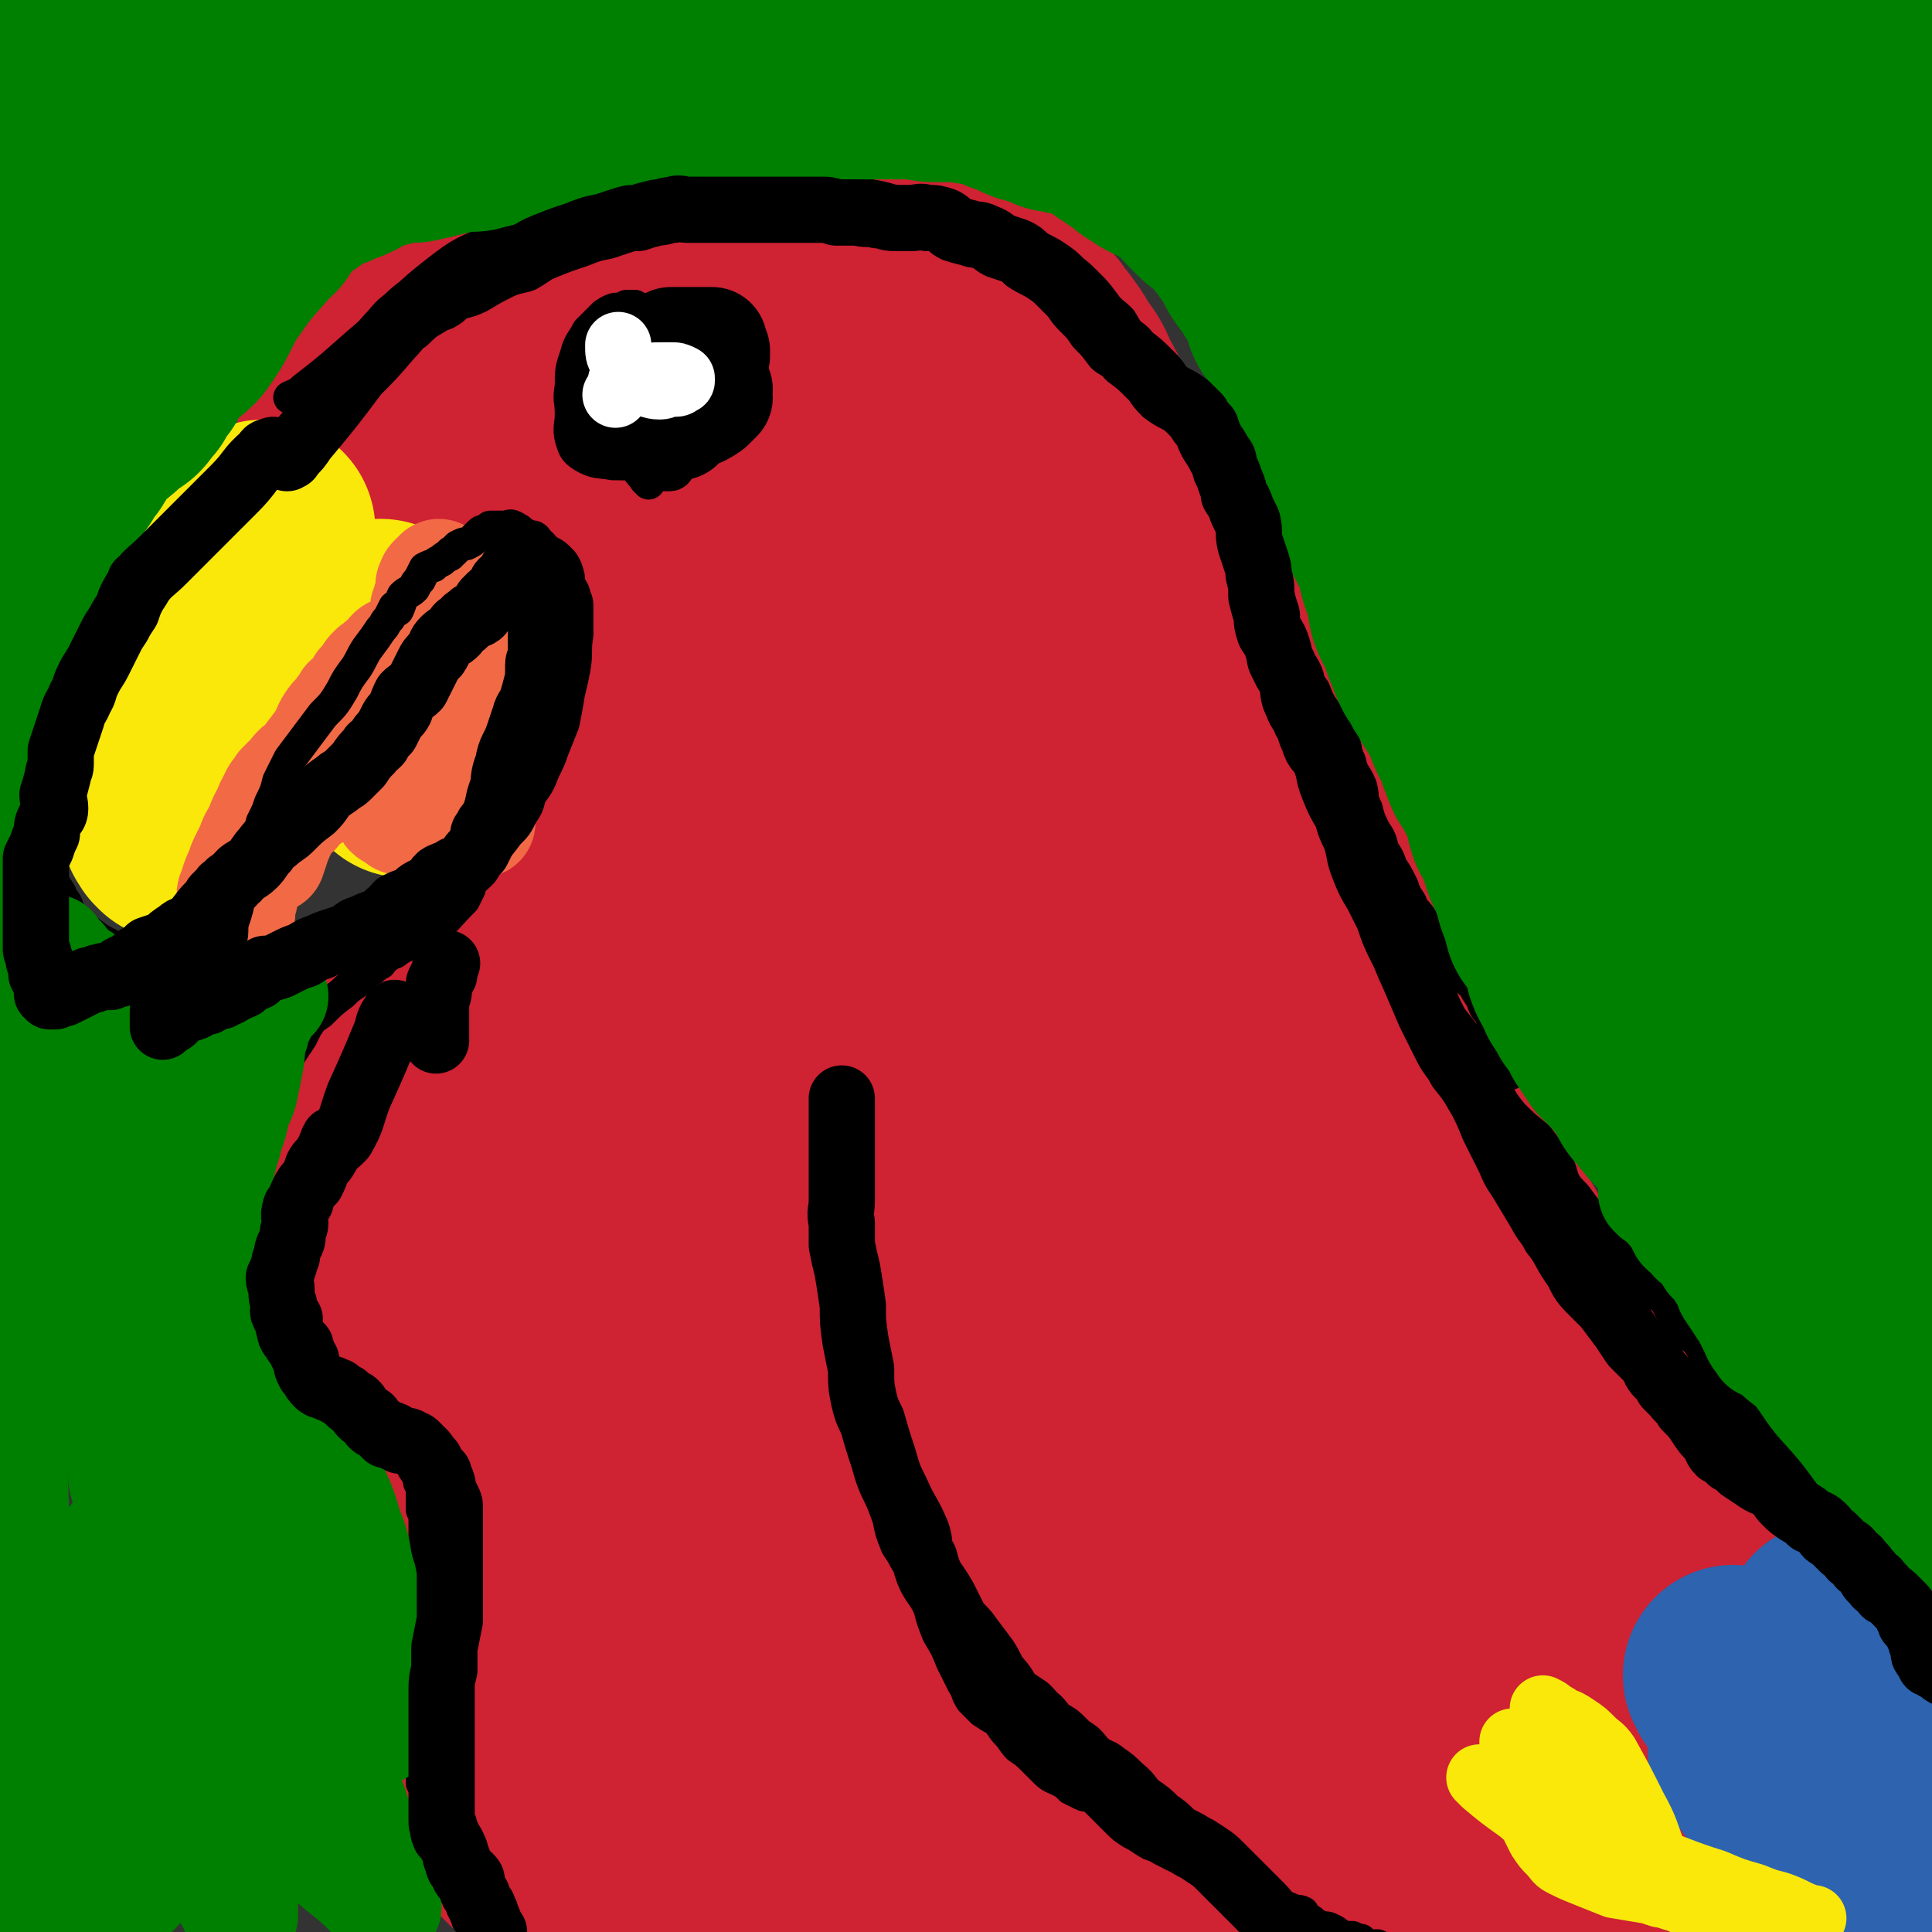 <svg viewBox='0 0 700 700' version='1.1' xmlns='http://www.w3.org/2000/svg' xmlns:xlink='http://www.w3.org/1999/xlink'><rect x="0" y="0" width="700" height="700" fill="#333333" stroke="none"/><g fill='none' stroke='#CF2233' stroke-width='80' stroke-linecap='round' stroke-linejoin='round'><path d='M217,287c0,0 0,0 0,0 0,0 0,0 0,0 0,0 0,0 0,0 0,0 0,0 0,0 0,0 0,0 0,0 0,0 0,0 0,0 0,0 0,0 0,0 0,0 0,0 0,0 1,-1 1,-1 1,-2 3,-3 3,-3 5,-6 1,-2 0,-3 2,-5 1,-2 2,-2 3,-3 0,-1 -1,0 -1,0 0,-1 0,-1 1,-2 0,-1 1,-1 1,-2 0,0 0,0 0,-1 0,-1 0,-1 0,-2 0,-1 0,-1 0,-2 0,-1 0,-1 0,-2 0,0 0,0 0,0 0,-1 1,-1 1,-2 0,-1 -1,-1 -1,-2 0,0 0,0 0,0 0,-1 0,-1 0,-2 -1,-1 -1,-1 -1,-2 -1,-1 0,-1 0,-2 0,-2 0,-2 0,-3 -1,-1 -1,-1 -1,-3 -1,-1 -1,-1 -1,-2 0,0 0,0 0,0 -1,-1 -1,-1 -1,-2 -1,-2 -1,-2 -2,-3 -1,-2 -1,-2 -1,-3 -1,-3 -1,-3 -2,-5 -1,-1 -1,-1 -2,-3 0,-1 0,-1 -1,-2 -2,-2 -2,-2 -3,-3 -2,-2 -2,-2 -3,-3 -2,-1 -2,-1 -3,-3 -1,-1 -1,-1 -3,-3 -1,-2 -1,-2 -3,-4 -1,-1 -2,-1 -3,-3 -1,-2 -1,-2 -2,-4 -1,-1 -1,-1 -2,-3 -1,0 -1,0 -1,-1 -1,-2 -1,-2 -2,-3 -1,-1 -1,-1 -2,-2 0,0 0,0 -1,0 -2,-1 -2,-1 -3,-2 -1,-1 0,-1 -1,-3 -1,-1 -2,0 -3,-1 -1,-1 -1,-1 -2,-2 -1,-1 -2,0 -3,-1 -1,-1 -1,-1 -2,-2 -2,-1 -2,0 -4,-1 -1,-2 -1,-2 -3,-3 -1,-1 -1,-1 -3,-2 -2,0 -2,0 -3,-1 -2,-1 -2,-1 -3,-2 -2,-1 -2,-1 -4,-1 -1,-1 -1,-1 -3,-1 -1,-1 -1,-1 -3,-1 -2,-1 -2,-1 -4,-1 -2,-1 -2,-1 -5,-2 -2,-1 -2,0 -5,-1 -1,-1 -1,-2 -3,-3 -1,-1 -1,0 -3,-1 0,-1 0,-1 -1,-2 -1,-2 -1,-1 -2,-3 0,-1 0,-1 0,-2 0,-2 0,-2 0,-4 0,0 0,0 0,-1 0,-2 1,-2 2,-4 1,-2 1,-2 2,-3 1,-2 2,-2 3,-3 2,-2 1,-2 3,-4 2,-2 2,-2 3,-3 2,-2 2,-3 3,-4 2,-2 2,-2 4,-4 1,-2 1,-3 2,-4 1,-2 1,-2 3,-4 2,-2 2,-2 4,-4 2,-2 2,-2 4,-4 3,-2 2,-2 5,-4 3,-2 3,-2 6,-3 2,-1 2,-1 4,-2 2,0 2,0 5,0 1,0 1,-1 3,-1 1,-1 1,-1 3,-1 1,-1 1,-1 3,-1 1,-1 1,0 2,-1 2,0 2,-1 3,-1 2,-1 2,-1 3,-2 2,-1 2,-1 4,-2 1,0 1,0 3,0 2,0 2,0 4,0 1,0 1,0 3,0 2,0 2,0 3,0 3,0 3,0 5,0 2,0 2,0 4,0 2,0 2,0 5,0 2,0 2,-1 4,-1 3,0 3,0 6,0 2,0 2,0 5,0 3,0 3,0 6,0 3,0 3,0 6,0 3,0 3,0 6,0 4,0 4,0 8,0 5,0 5,0 11,0 4,0 4,0 7,0 4,0 4,0 8,0 3,0 3,0 6,1 3,1 3,1 6,3 3,1 3,1 6,1 3,1 3,1 5,1 3,0 3,0 6,0 2,1 2,0 4,1 4,1 4,1 6,3 3,1 3,1 6,3 2,1 2,0 5,1 2,0 2,0 4,1 1,0 1,0 3,1 1,1 1,1 3,2 2,1 2,1 4,2 2,1 2,2 3,3 2,1 2,1 4,2 2,1 2,1 4,2 2,2 3,1 5,3 1,2 1,2 3,4 3,4 3,4 6,9 3,4 3,4 5,9 3,5 3,5 5,10 2,3 2,4 3,7 2,4 3,4 5,7 2,4 1,4 3,9 2,3 2,3 4,6 2,3 2,3 3,6 2,3 2,3 4,6 2,3 2,3 4,5 2,4 3,4 5,8 3,4 2,4 5,9 2,4 3,4 5,8 3,4 3,4 5,8 2,3 3,3 5,6 2,5 2,6 4,11 2,6 3,6 5,11 1,5 1,5 2,10 2,5 3,5 5,10 1,5 1,5 3,10 2,4 2,4 4,8 1,3 0,3 2,6 1,3 2,3 3,6 2,3 1,3 3,6 1,3 1,3 2,6 2,5 2,5 4,10 2,4 3,3 5,8 1,4 0,4 1,9 2,4 2,4 4,8 2,4 2,4 3,8 3,5 3,5 5,11 2,4 1,5 3,9 2,4 3,4 5,8 2,4 2,5 4,8 2,4 2,3 4,7 3,4 3,4 6,8 2,3 1,3 4,6 3,5 3,4 6,8 2,4 2,4 4,8 2,3 1,3 3,7 2,3 2,3 5,7 2,4 2,3 4,7 3,4 3,4 5,8 2,3 2,3 4,6 2,3 2,3 4,6 3,3 3,3 5,6 3,4 3,3 5,7 2,3 2,4 4,7 2,4 2,4 5,7 2,2 2,2 4,5 3,3 3,3 5,6 2,3 2,3 4,5 2,3 2,3 4,5 2,3 2,3 4,7 1,3 1,3 3,6 3,3 3,3 5,7 2,2 2,2 4,5 3,3 3,4 6,7 2,3 2,3 5,6 2,3 2,4 4,6 3,4 3,3 6,6 3,3 2,3 4,6 4,4 4,3 7,7 2,3 2,3 4,5 2,3 2,3 4,6 2,3 2,3 3,6 2,3 1,3 2,6 1,3 1,3 2,7 1,3 1,3 2,6 0,3 0,3 0,5 1,2 1,2 2,4 1,3 0,3 1,6 1,3 2,3 3,5 1,2 0,3 2,5 1,2 2,1 3,4 2,2 2,2 3,5 1,3 1,3 2,5 1,2 2,2 3,3 0,0 -2,-1 -1,-1 0,1 2,2 3,5 1,1 1,2 2,4 1,1 1,1 2,3 1,1 0,2 1,3 0,1 1,1 1,2 1,1 0,1 1,2 1,1 1,1 2,2 0,1 1,1 1,2 1,0 1,0 1,1 0,1 0,1 0,2 0,1 1,1 1,1 0,1 0,1 0,1 0,1 0,1 0,2 0,0 0,0 0,0 0,0 0,0 0,0 0,0 0,0 0,0 0,0 0,0 0,0 0,0 0,0 0,0 0,0 0,0 0,0 0,0 0,0 0,0 0,1 -1,1 -1,1 0,1 0,1 0,1 0,1 0,1 -1,2 -1,0 -1,-1 -2,-1 -1,0 -1,0 -3,0 -4,0 -4,0 -8,-1 -13,-1 -13,0 -27,-1 -13,-1 -13,0 -26,-2 -9,-1 -9,-2 -18,-3 -9,-2 -9,-2 -19,-3 -10,-1 -10,0 -20,-1 -9,0 -9,0 -18,-1 -8,-1 -8,-1 -16,-2 -9,-1 -8,-1 -17,-1 -7,-1 -7,-1 -14,-1 -8,0 -8,1 -16,0 -7,0 -7,1 -13,0 -7,-1 -7,-1 -14,-3 -7,-1 -7,-1 -14,-2 -7,-1 -7,-1 -13,-2 -9,0 -9,0 -17,-1 -8,0 -8,-1 -16,-1 -8,-1 -8,0 -16,-1 -7,0 -7,0 -15,-1 -7,0 -7,0 -13,0 -8,1 -8,1 -16,1 -8,1 -8,2 -16,2 -7,0 -7,0 -14,-1 -6,0 -6,0 -13,0 -6,0 -6,0 -13,0 -7,1 -7,1 -14,1 -6,1 -6,0 -12,0 -5,0 -5,0 -11,0 -5,1 -5,0 -11,1 -5,1 -5,1 -9,2 -5,0 -5,0 -10,1 -4,1 -4,1 -7,2 -3,0 -3,0 -5,0 -2,0 -2,0 -3,0 0,0 1,0 1,0 -1,0 -1,0 -2,0 0,0 0,0 0,0 0,0 0,0 0,-1 -1,0 -1,0 -1,0 -1,-1 -1,-1 -1,-2 -1,-1 0,-1 -1,-1 -1,-1 -1,0 -2,-1 -1,-1 0,-1 -1,-3 -1,-1 -1,0 -2,-1 -1,-1 -1,-1 -1,-2 -1,0 -1,0 -2,0 -1,-1 -1,-1 -2,-2 -1,-1 -1,-1 -1,-3 -1,-2 -1,-2 -2,-4 -1,-3 -1,-3 -1,-5 -1,-3 -1,-3 -1,-6 -1,-2 -1,-2 -2,-5 0,-2 1,-2 1,-4 0,-4 -1,-4 -1,-7 -1,-5 0,-5 0,-11 -1,-10 -1,-10 -2,-21 -1,-9 -2,-9 -3,-17 -1,-7 -1,-7 -1,-14 -1,-9 -1,-9 0,-18 0,-8 0,-8 1,-16 0,-7 0,-7 1,-14 0,-6 1,-6 1,-12 0,-3 0,-3 0,-6 -1,-4 -1,-4 -1,-9 -1,-4 0,-4 -1,-8 -1,-3 -3,-3 -4,-5 0,0 1,2 1,2 -1,-1 -1,-2 -3,-3 -1,-1 -2,-1 -3,-2 -2,-1 -2,-1 -3,-2 -3,-1 -3,-1 -5,-2 -3,-2 -3,-2 -6,-3 -2,-1 -2,-1 -5,-1 -2,-1 -2,-1 -5,-2 -2,-1 -2,-1 -4,-2 -3,-1 -3,-1 -5,-2 -2,-1 -3,-1 -5,-2 -2,-1 -2,-1 -4,-2 -2,-2 -2,-1 -3,-3 -2,-3 -1,-3 -2,-6 -1,-2 -1,-2 -2,-5 0,-2 0,-3 0,-5 -1,-2 -1,-2 -1,-5 -1,-2 -1,-2 -2,-5 0,-2 -1,-2 -1,-4 0,0 0,0 0,-1 0,-1 0,-1 0,-2 0,-2 0,-2 0,-4 0,-2 -1,-2 0,-3 0,-2 1,-2 2,-3 1,-2 1,-2 2,-4 2,-1 2,-1 3,-3 1,-3 1,-3 3,-5 1,-2 1,-2 3,-5 1,-2 0,-3 2,-5 1,-3 1,-3 3,-6 1,-2 1,-2 3,-4 1,-3 1,-3 3,-6 2,-1 2,0 3,-2 3,-2 2,-2 5,-4 1,-2 1,-2 3,-3 2,-2 2,-2 4,-3 1,-2 1,-2 3,-4 2,-2 2,-2 4,-4 2,-1 2,-2 4,-3 2,-2 2,-2 4,-3 1,-2 1,-2 3,-3 1,-2 1,-2 3,-4 2,-1 2,-1 3,-3 2,-1 1,-1 3,-3 1,-2 1,-2 3,-5 1,-1 1,-1 2,-3 1,-2 0,-2 1,-4 1,-2 1,-2 2,-4 1,-1 1,-1 2,-2 0,-2 -1,-2 0,-3 0,-2 0,-2 1,-3 0,-2 1,-2 1,-3 1,-1 0,-1 1,-2 0,-2 0,-2 1,-3 0,-1 0,-1 0,-2 0,-1 0,-1 0,-1 0,-1 0,-1 0,-2 0,-1 0,-1 0,-1 0,-2 0,-2 0,-4 0,-1 0,-1 0,-2 0,-1 0,-1 0,-2 0,-2 0,-2 0,-4 0,-1 0,-1 0,-3 0,-3 0,-3 0,-5 0,-2 0,-2 0,-5 0,-2 0,-2 0,-4 -1,-3 -1,-3 -1,-5 -1,-3 0,-3 0,-5 0,-3 0,-3 0,-7 -1,-3 -1,-3 -2,-6 0,-2 0,-2 0,-5 -1,-3 0,-3 -1,-6 0,-2 -1,-2 -1,-4 -1,-2 -1,-2 -1,-3 0,-1 0,-1 0,-2 -1,0 -1,0 -1,0 '/><path d='M175,379c0,0 0,0 0,0 0,0 0,0 0,0 0,0 0,0 0,0 0,0 0,0 0,0 0,0 0,0 0,0 0,0 0,0 0,0 1,0 1,0 1,0 6,9 7,9 11,19 15,38 14,39 28,78 4,12 3,12 8,24 3,7 3,6 6,13 3,6 3,6 6,12 1,2 1,2 2,5 1,1 1,1 2,2 0,0 0,0 0,0 0,1 0,0 0,0 1,0 1,0 1,0 0,0 0,0 0,0 -1,-1 -1,0 -2,-2 -2,-4 -1,-4 -3,-9 -5,-20 -5,-20 -10,-41 -5,-24 -5,-25 -11,-48 -2,-9 -2,-9 -5,-17 -3,-9 -2,-9 -5,-18 -2,-6 -2,-5 -5,-11 -1,-3 -2,-3 -3,-6 -1,-3 -1,-5 -2,-7 0,0 1,2 1,1 0,0 0,-1 0,-2 0,0 0,0 0,0 0,0 0,0 0,0 0,0 0,0 0,1 0,1 0,1 0,1 0,2 0,2 1,3 3,6 3,6 5,12 9,27 9,27 17,55 8,25 9,25 15,51 4,17 3,18 6,35 3,18 3,18 7,35 2,13 2,13 4,26 1,10 1,11 3,21 1,6 2,6 3,12 0,1 0,1 1,3 0,1 0,1 0,2 0,0 0,0 0,-1 0,0 0,0 0,0 0,0 0,0 0,0 0,0 0,0 0,0 0,0 0,0 0,0 0,0 0,0 0,-1 -1,0 -1,0 -1,-1 0,-1 0,-1 0,-2 -1,-2 -1,-2 -1,-5 -1,-2 -1,-2 -2,-5 -1,-6 -2,-6 -2,-12 -2,-20 -2,-20 -2,-41 -1,-19 0,-19 0,-38 0,-13 0,-13 0,-25 0,-16 -1,-16 0,-31 0,-17 0,-17 2,-34 1,-17 1,-17 2,-35 1,-16 1,-16 2,-32 1,-12 1,-12 1,-24 1,-11 1,-11 2,-23 1,-12 2,-12 3,-23 0,-11 0,-11 0,-21 0,-10 0,-10 0,-20 -1,-12 -1,-12 -2,-25 -1,-11 -1,-11 -2,-22 0,-10 1,-11 -1,-21 -2,-9 -3,-9 -5,-19 -2,-10 -2,-10 -5,-20 -1,-7 -1,-7 -3,-14 -1,-4 -1,-4 -2,-9 -1,-5 0,-5 -1,-11 -1,-1 -1,-2 -2,-3 0,0 1,1 1,1 0,0 0,-1 0,-1 0,0 0,0 0,0 0,0 0,0 0,0 0,0 0,0 0,0 0,1 0,1 0,2 0,1 0,1 0,3 0,3 -1,3 0,6 0,5 0,5 1,11 5,20 5,20 11,39 6,22 7,22 15,42 6,16 7,16 13,32 5,16 5,16 11,32 5,15 6,15 11,31 6,17 5,17 11,34 5,16 6,16 10,32 4,18 3,18 7,37 2,15 2,15 4,31 2,16 2,16 4,31 2,18 3,18 4,36 0,18 -1,18 0,37 0,17 1,17 2,34 1,14 1,14 2,29 1,12 1,12 1,24 1,10 1,10 2,20 1,8 2,8 3,16 0,4 -1,4 -1,8 1,4 1,4 1,8 1,1 0,1 0,1 0,0 0,-1 0,-1 0,0 0,1 0,1 0,0 0,0 0,0 0,0 0,0 0,0 0,0 0,1 -1,0 0,0 0,0 -1,-1 -2,-3 -3,-3 -4,-7 -7,-13 -6,-14 -11,-28 -6,-17 -6,-17 -11,-34 -6,-17 -5,-17 -10,-34 -6,-17 -6,-17 -10,-35 -5,-16 -6,-16 -10,-33 -4,-15 -4,-15 -7,-30 -3,-15 -3,-15 -5,-31 -1,-16 0,-16 -1,-31 -1,-15 -2,-15 -2,-31 0,-13 2,-13 3,-27 0,-12 0,-12 1,-23 1,-11 1,-11 2,-21 1,-10 2,-10 2,-20 1,-10 0,-10 1,-20 0,-9 0,-9 1,-19 0,-9 0,-9 0,-18 -1,-9 -1,-9 -2,-18 -2,-14 -2,-14 -4,-28 -1,-11 0,-11 -3,-22 -2,-12 -3,-12 -6,-24 -3,-8 -3,-8 -6,-17 -3,-10 -2,-11 -6,-21 -2,-7 -3,-7 -5,-14 -3,-5 -2,-6 -5,-11 -2,-3 -3,-3 -5,-6 -2,-1 -2,-1 -3,-3 0,0 0,0 0,0 -2,-1 -2,-1 -4,-2 -1,0 -1,0 -2,0 0,0 0,-1 0,-1 -1,0 -1,1 -2,1 -1,1 -1,0 -1,1 -1,0 0,1 0,2 -1,1 -1,1 -2,2 0,1 0,1 0,2 0,1 0,1 0,3 0,5 0,5 1,10 0,22 0,22 1,43 0,21 0,21 0,42 0,9 0,9 0,18 0,8 0,8 0,15 0,3 0,4 0,7 0,0 0,-1 0,-1 0,0 0,0 0,0 0,0 0,0 0,0 -1,-1 -1,-1 -1,-2 -1,-2 -1,-2 -2,-4 -1,-3 -1,-3 -2,-6 0,-2 0,-2 -1,-5 -1,-2 -1,-2 -2,-5 -1,-2 -1,-2 -2,-5 -5,-10 -5,-10 -10,-19 -5,-11 -5,-10 -11,-21 -3,-7 -3,-7 -6,-13 -2,-4 -2,-3 -3,-7 -1,-2 -1,-3 -1,-5 -1,-2 -1,-2 -1,-4 0,-1 0,-1 1,-1 0,0 0,0 1,0 0,-1 1,-1 1,-2 0,0 0,1 0,1 0,0 1,-1 2,-1 1,0 1,0 2,0 2,0 2,0 4,1 2,0 2,0 5,1 5,2 5,2 10,5 12,5 12,4 23,10 11,6 11,6 21,13 8,6 8,7 15,14 8,7 8,7 16,15 9,10 8,10 16,19 9,11 10,10 17,22 9,13 8,13 15,28 8,17 8,17 14,35 5,17 5,17 10,35 5,20 5,20 9,40 4,18 3,18 7,36 4,17 4,17 8,34 4,16 5,16 9,32 5,17 4,17 9,34 5,13 6,13 11,26 5,11 5,10 10,21 4,10 3,10 8,20 3,7 4,6 7,13 2,4 2,4 4,8 0,1 1,0 1,0 0,0 0,1 0,0 0,0 0,0 0,-1 0,-2 0,-2 0,-5 -1,-6 -1,-6 -2,-12 -2,-23 -1,-23 -3,-45 -3,-26 -1,-26 -7,-51 -4,-20 -6,-19 -12,-38 -8,-24 -8,-24 -16,-47 -9,-23 -9,-23 -19,-45 -11,-22 -13,-21 -24,-42 -11,-21 -11,-21 -21,-42 -10,-21 -10,-21 -19,-43 -8,-19 -8,-19 -16,-38 -6,-16 -7,-16 -13,-32 -3,-10 -3,-10 -6,-20 -2,-8 -1,-8 -3,-16 -1,-3 -1,-3 -2,-5 -1,-1 -1,-1 -1,-1 0,0 0,0 0,0 0,0 0,0 0,0 1,0 1,0 1,0 0,0 0,0 1,0 1,0 1,1 2,1 2,2 2,2 3,3 4,4 5,4 9,9 12,14 11,14 23,29 12,15 12,15 24,30 9,12 10,12 18,25 11,15 11,15 20,30 9,16 9,16 17,32 9,16 7,17 16,33 8,13 9,13 17,25 8,11 8,11 15,22 6,9 6,9 12,19 5,9 5,9 10,18 5,9 5,9 10,18 5,9 5,9 9,18 5,10 5,11 10,21 5,10 5,10 9,20 5,12 5,12 10,23 5,12 4,12 10,24 4,11 4,11 9,21 4,8 4,8 7,17 3,7 2,7 5,14 1,6 2,6 4,13 2,7 1,7 3,14 1,5 2,4 4,9 2,5 2,5 3,9 2,5 2,5 4,10 1,5 0,5 2,9 1,4 1,3 3,7 1,3 1,2 2,5 0,1 0,1 1,2 0,2 0,2 0,3 0,1 0,1 0,3 0,1 0,1 0,2 0,0 0,-1 0,-1 0,1 0,2 -1,2 -2,1 -2,0 -4,0 -2,1 -2,2 -4,2 -13,0 -14,0 -27,-1 -10,0 -10,0 -19,-1 -10,-1 -10,-2 -20,-2 -9,-1 -9,0 -18,-1 -9,0 -9,1 -18,0 -11,0 -11,0 -21,-1 -9,-1 -9,-1 -18,-1 -6,-1 -6,0 -13,-1 -7,0 -7,0 -15,-1 -7,-1 -7,-2 -15,-3 -6,0 -6,1 -13,0 -4,0 -4,0 -8,-1 -5,0 -5,0 -10,-1 -4,-1 -4,-1 -7,-2 -3,0 -3,0 -5,-1 -1,-1 -2,-2 -2,-2 0,0 1,1 2,1 0,-1 -1,-2 0,-4 1,-2 2,-1 4,-3 4,-1 4,0 7,-2 5,-2 5,-2 9,-4 9,-5 9,-4 16,-10 11,-8 11,-9 22,-16 10,-7 11,-7 22,-12 12,-5 13,-5 25,-10 14,-4 14,-4 28,-9 12,-4 12,-5 24,-8 13,-4 13,-4 27,-6 6,-1 7,-1 13,0 4,0 4,0 8,1 2,1 3,0 4,2 1,1 0,2 0,4 0,3 -1,3 -1,5 0,4 0,4 0,7 -2,5 -2,4 -4,9 -4,10 -3,10 -8,19 -5,10 -5,10 -11,20 -10,13 -9,13 -20,25 -9,9 -9,9 -19,15 -12,7 -12,9 -25,12 -14,3 -15,2 -30,1 -14,0 -14,0 -27,-4 -12,-5 -12,-6 -22,-14 -8,-7 -8,-8 -14,-16 -4,-7 -4,-7 -7,-15 -3,-7 -3,-7 -4,-15 -1,-9 0,-9 0,-17 1,-9 1,-9 3,-18 2,-9 2,-9 6,-18 4,-8 4,-8 9,-15 5,-6 5,-6 11,-11 4,-4 4,-4 9,-7 7,-3 7,-3 15,-5 4,-2 4,-1 8,-1 7,-1 8,-2 15,-2 4,0 4,2 8,3 5,2 5,2 11,5 5,2 5,2 10,5 7,4 7,4 15,9 6,4 6,4 12,8 8,6 8,6 16,12 8,4 8,4 15,8 6,4 6,5 12,8 7,5 8,4 14,8 7,5 6,6 12,11 5,4 5,4 10,8 5,4 5,4 9,8 4,3 4,4 8,7 3,3 3,2 6,5 3,4 2,5 5,9 2,3 3,3 5,6 3,2 3,2 6,5 3,3 2,3 5,6 2,3 2,3 5,5 1,1 2,0 3,0 0,1 0,1 0,1 1,2 2,1 3,3 1,1 1,1 2,3 1,0 0,0 0,0 1,1 2,1 3,2 1,1 1,1 3,2 2,2 1,2 3,3 1,0 1,0 1,0 '/></g>
<g fill='none' stroke='#2D63AF' stroke-width='80' stroke-linecap='round' stroke-linejoin='round'><path d='M637,634c0,0 0,0 0,0 0,0 0,0 0,0 0,0 0,0 0,0 0,0 0,0 0,0 0,0 0,0 0,0 0,0 0,0 0,0 6,7 5,8 12,13 10,9 11,8 21,17 4,3 3,4 7,8 4,5 4,5 9,10 2,2 2,2 4,4 2,2 2,2 5,5 2,2 3,2 5,4 1,1 0,0 0,0 0,1 0,1 1,1 '/><path d='M664,591c0,0 0,0 0,0 0,0 0,0 0,0 0,0 0,0 0,0 0,0 0,0 0,0 0,0 0,0 0,0 0,0 0,0 0,0 0,0 0,0 0,0 0,0 0,0 0,0 1,2 1,2 1,3 2,3 3,3 4,7 2,4 1,4 2,8 2,3 2,3 4,6 1,3 1,3 3,5 1,2 2,2 3,4 1,1 1,1 2,3 0,1 1,1 1,2 1,1 1,1 1,3 0,2 0,2 1,4 0,1 1,0 2,1 1,1 1,1 2,2 1,1 1,1 1,2 0,0 0,0 0,0 0,2 0,2 1,3 1,1 1,1 2,1 1,1 1,1 1,2 1,1 1,1 1,2 1,1 0,1 0,2 0,2 1,2 1,3 1,2 1,2 1,4 0,1 0,1 0,2 '/><path d='M628,607c0,0 0,0 0,0 0,0 0,0 0,0 0,0 0,0 0,0 0,0 0,0 0,0 0,0 0,0 0,0 0,0 0,0 0,0 0,0 0,0 0,0 1,1 1,1 1,2 5,7 6,7 10,14 4,5 3,5 6,10 2,2 3,2 6,4 0,0 0,0 0,1 1,1 1,1 2,2 0,1 0,1 1,2 0,1 0,1 0,1 1,1 1,1 1,2 1,1 1,1 2,3 1,1 0,2 1,3 1,1 1,1 2,1 1,1 1,1 2,1 0,0 0,0 0,0 '/></g>
<g fill='none' stroke='#FAE80B' stroke-width='80' stroke-linecap='round' stroke-linejoin='round'><path d='M96,192c0,0 0,0 0,0 0,0 0,0 0,0 0,0 0,0 0,0 0,0 0,0 0,0 0,0 0,0 0,0 0,0 0,0 0,0 0,0 0,0 0,0 0,0 0,0 0,0 -1,0 -1,0 -1,1 -2,4 -1,4 -3,8 -5,13 -4,13 -10,26 -4,8 -5,7 -11,15 -2,3 -3,3 -5,6 -2,3 -2,3 -4,6 0,0 0,0 0,0 -2,2 -2,2 -3,4 -1,2 -1,2 -1,4 -1,2 -1,2 -2,5 0,2 0,2 0,5 0,1 0,1 0,2 0,1 0,1 0,2 0,1 0,1 0,2 0,2 0,2 1,5 0,2 0,2 1,4 1,3 1,3 2,5 0,2 1,2 1,4 1,1 1,1 1,2 0,1 0,0 1,1 0,0 0,1 0,1 0,0 0,0 1,1 0,0 0,0 0,0 0,0 0,0 0,0 0,0 0,0 0,0 0,0 0,0 0,0 0,0 0,0 0,0 0,0 0,0 0,0 0,0 0,0 0,0 0,-1 0,-1 0,-2 0,-1 0,-1 1,-3 1,-2 1,-2 2,-4 0,-1 0,-1 1,-3 1,-2 2,-2 3,-4 1,-2 1,-3 2,-5 2,-3 2,-3 3,-6 4,-8 5,-8 9,-17 3,-6 2,-7 5,-13 1,-3 1,-3 3,-6 0,0 0,-1 0,-1 0,0 0,0 0,0 0,-1 0,0 0,0 0,0 0,0 0,0 0,0 0,0 0,0 0,0 0,0 0,0 0,0 0,0 0,0 0,0 0,0 0,0 0,-1 0,-1 1,-2 0,0 0,1 1,1 0,0 1,0 1,0 2,0 2,0 3,0 2,0 2,-1 3,-1 2,0 2,0 3,0 3,-1 3,-1 5,-2 3,-1 3,-1 5,-2 3,0 3,0 5,0 2,-1 2,-1 3,-1 3,-1 3,0 6,0 2,0 2,-1 3,-1 1,0 1,0 2,0 2,-1 2,-1 3,-1 0,0 0,0 1,0 0,0 0,0 0,0 0,0 0,0 0,0 0,0 0,0 0,0 0,0 0,0 0,0 0,0 0,0 0,0 0,1 0,1 0,2 0,0 0,0 1,1 0,0 1,0 1,1 0,0 0,0 0,1 0,0 0,0 1,0 0,0 0,1 0,1 1,0 1,-1 2,0 0,0 0,0 1,1 0,0 1,0 1,1 0,0 0,1 0,1 0,1 0,1 0,1 0,1 1,1 1,2 0,0 -1,1 0,1 0,1 1,0 1,1 0,1 0,1 0,2 0,2 1,2 1,3 0,2 0,2 0,3 0,1 0,1 0,2 0,1 0,1 1,2 0,0 0,0 0,1 0,1 0,1 0,2 0,1 0,1 1,2 0,1 0,1 0,2 0,2 0,2 1,4 0,1 0,1 0,3 0,1 0,1 0,2 0,1 0,1 0,2 0,1 0,1 0,2 0,0 0,0 0,1 -1,0 -1,0 -2,0 0,0 1,0 1,0 0,0 0,1 0,1 0,1 -1,1 -1,1 0,0 0,0 0,0 -1,0 -1,1 -2,1 0,0 1,0 1,0 0,0 0,0 0,0 '/></g>
<g fill='none' stroke='#F26946' stroke-width='40' stroke-linecap='round' stroke-linejoin='round'><path d='M98,311c0,0 0,0 0,0 0,0 0,0 0,0 0,0 0,0 0,0 0,0 0,0 0,0 0,0 0,0 0,0 0,0 0,0 0,0 0,0 0,0 0,0 0,0 0,0 0,0 0,0 0,0 0,0 1,-3 1,-3 2,-6 2,-5 2,-4 4,-9 2,-7 1,-7 3,-13 4,-8 5,-8 10,-15 2,-3 1,-3 3,-6 2,-3 2,-2 4,-5 1,-1 1,-1 2,-3 2,-1 2,-1 4,-3 0,0 0,0 0,0 1,-2 1,-2 1,-3 1,-1 1,-1 2,-2 1,-2 1,-2 2,-3 1,-1 1,-1 2,-1 1,-1 1,-2 2,-2 0,0 1,0 1,0 1,-1 0,-1 1,-1 0,-1 0,-1 1,-1 0,-1 -1,-1 0,-1 0,-1 1,-1 2,-1 0,0 0,0 0,0 1,-1 1,-1 2,-1 1,-1 1,0 1,0 1,0 1,0 2,0 0,0 0,0 1,0 0,0 0,0 1,0 1,0 1,0 2,0 1,0 1,0 1,0 2,1 2,1 3,2 1,1 1,1 3,2 1,0 0,1 1,1 1,1 2,0 2,1 1,0 1,1 2,2 0,2 1,2 1,3 0,2 0,2 1,3 0,2 0,2 1,4 0,1 0,1 1,3 1,2 1,2 1,4 1,2 1,2 1,3 0,3 0,3 0,6 0,2 0,2 0,4 0,2 -1,2 -1,4 -1,2 -1,2 -2,4 0,1 -1,1 -1,3 -1,1 -1,1 -1,1 -1,1 -1,1 -1,2 -1,1 -1,1 -1,2 -1,1 -1,1 -2,1 -1,1 -1,1 -2,1 0,0 0,0 -1,0 -1,0 -1,0 -2,0 0,0 0,0 -1,0 -1,0 -1,0 -2,-1 -1,-1 -1,-1 -1,-2 -1,-1 -1,-1 -1,-2 -1,-2 -1,-2 -1,-4 -1,-2 -2,-2 -2,-4 -1,-3 0,-3 0,-7 0,-3 0,-3 0,-7 0,-5 0,-5 0,-10 1,-4 1,-4 2,-9 1,-4 1,-4 2,-8 0,-4 0,-4 1,-8 0,-3 0,-3 1,-6 1,-3 1,-3 2,-6 0,-1 1,-1 1,-3 1,-2 1,-2 1,-4 0,-1 0,-1 0,-2 0,0 0,1 0,1 0,-1 0,-1 0,-1 0,0 0,0 0,0 0,0 0,0 0,0 0,0 0,0 0,0 0,0 0,0 0,0 0,0 0,0 0,0 0,0 0,0 0,0 -1,1 -1,1 -2,2 -1,1 0,1 -1,2 0,1 0,1 0,3 -1,2 -1,2 -1,4 -1,1 -1,1 -1,3 -1,3 -1,3 -2,6 -1,4 -2,4 -3,7 -2,4 -2,4 -4,8 -2,4 -2,4 -4,8 -1,3 -1,3 -2,6 -3,3 -3,3 -6,6 -2,3 -2,3 -4,6 -2,2 -2,2 -4,5 -2,3 -2,3 -4,6 -2,2 -2,2 -3,4 -2,2 -2,2 -4,4 -2,1 -2,1 -5,3 -1,1 -1,1 -2,3 -2,1 -2,1 -3,3 -2,1 -1,2 -2,3 -2,2 -1,2 -3,3 -1,2 -2,1 -3,2 0,0 1,0 1,1 0,0 -1,0 -2,1 -1,2 -1,2 -1,3 -1,2 -1,2 -2,3 -1,2 -1,2 -2,4 0,2 0,2 -1,4 -1,1 0,1 -1,2 0,1 0,1 0,2 0,1 -1,1 -1,2 0,0 0,0 0,1 0,1 0,1 0,2 0,0 0,0 0,1 0,0 0,0 0,0 -1,0 -1,0 -1,0 0,0 0,0 0,0 0,0 0,0 0,0 0,-1 -1,-1 -1,-1 0,-1 0,-1 0,-1 -1,-3 -1,-3 -1,-5 0,-1 1,-1 1,-3 1,-3 1,-3 2,-5 1,-3 1,-3 2,-5 1,-2 1,-2 2,-4 1,-3 1,-3 3,-6 1,-3 1,-3 2,-5 2,-3 1,-3 3,-6 1,-3 2,-3 3,-5 2,-2 2,-2 4,-4 2,-3 3,-3 6,-5 2,-3 2,-3 5,-5 4,-2 4,-2 8,-4 2,-2 2,-2 4,-3 3,-2 3,-2 6,-3 2,-2 3,-2 5,-4 2,-1 1,-1 3,-3 2,-1 3,0 5,-1 1,-1 0,-1 1,-2 1,0 2,0 3,0 0,0 0,0 0,0 1,1 1,1 1,2 0,1 1,1 1,2 0,1 0,1 0,3 0,1 0,1 0,3 0,2 0,2 0,4 0,2 0,2 0,5 0,2 -1,2 -1,4 0,3 0,3 0,5 -1,2 -1,2 -2,5 -1,1 0,1 -1,3 0,1 -1,1 -1,3 -1,1 0,1 0,3 0,0 0,0 0,1 0,0 0,0 0,1 0,0 0,0 0,0 0,0 0,0 0,0 0,0 0,0 0,0 0,0 0,0 0,0 0,-1 -1,-1 0,-2 0,-2 0,-2 1,-4 1,-1 1,0 2,-1 1,-2 1,-2 2,-3 1,-1 1,-1 2,-2 1,-1 1,-1 3,-2 1,-2 1,-1 3,-3 1,0 2,0 3,-1 1,-2 1,-2 2,-3 1,-1 1,-2 2,-3 1,-2 1,-2 2,-3 1,-3 0,-3 1,-5 1,-2 1,-2 2,-3 1,-3 1,-3 2,-7 0,-2 0,-2 1,-4 1,-3 1,-3 2,-6 0,-3 -1,-4 0,-7 0,-2 0,-2 1,-5 0,-3 1,-3 2,-7 0,-3 -1,-3 0,-6 0,-1 0,-1 1,-3 0,-1 0,-1 0,-3 0,0 0,0 0,0 -1,-1 -1,-1 -1,-1 0,0 0,0 0,0 0,0 0,0 0,0 -1,0 -1,0 -1,0 0,0 0,0 0,0 -1,0 -1,0 -1,0 -1,0 -1,0 -1,1 -1,0 -1,0 -1,1 -1,1 -1,1 -1,3 -1,2 0,2 0,4 0,2 -1,2 0,5 0,2 0,2 1,5 0,2 0,2 1,4 0,2 1,2 1,4 1,1 0,1 1,3 0,2 0,2 1,4 0,2 0,2 0,4 0,3 0,3 0,6 0,3 0,3 0,6 -1,3 -1,3 -1,5 -1,3 -1,3 -2,6 0,1 -1,1 -1,3 -1,3 -1,3 -2,5 -1,2 -1,2 -2,4 0,1 0,1 -1,2 -1,0 -1,0 -2,0 -1,1 -1,0 -1,1 -1,0 -1,0 -2,1 -1,0 -1,0 -2,1 0,1 0,1 -1,2 -1,1 -1,1 -2,1 -1,1 -1,1 -1,1 -1,0 -1,0 -1,0 -1,0 -1,0 -2,0 0,0 0,0 -1,0 -1,0 -1,-1 -2,-1 0,0 -1,0 -1,0 -1,-1 -1,-1 -1,-1 -1,-1 -1,-1 -2,-2 '/><path d='M140,290c0,0 0,0 0,0 0,0 0,0 0,0 0,0 0,0 0,0 0,0 0,0 0,0 0,0 0,0 0,0 0,0 0,0 0,0 0,0 0,0 0,0 0,0 0,0 0,0 0,0 0,0 0,0 0,0 0,0 0,0 0,0 0,0 0,0 0,0 0,0 0,0 0,0 0,0 0,0 0,0 0,0 0,0 0,0 0,0 0,0 1,3 0,4 2,5 10,2 10,2 20,3 6,0 6,0 12,0 '/><path d='M145,297c0,0 0,0 0,0 0,0 0,0 0,0 0,0 0,0 0,0 0,0 0,0 0,0 0,0 0,0 0,0 0,0 0,0 0,0 0,0 0,0 0,0 0,0 0,0 0,0 0,0 0,0 0,0 '/></g>
<g fill='none' stroke='#000000' stroke-width='12' stroke-linecap='round' stroke-linejoin='round'><path d='M302,402c0,0 0,0 0,0 0,0 0,0 0,0 0,0 0,0 0,0 0,0 0,0 0,0 0,0 0,0 0,0 0,0 0,0 0,0 0,0 0,0 0,0 0,0 0,0 0,1 0,13 0,13 0,26 1,16 1,16 2,32 0,6 1,6 2,12 0,7 0,7 1,14 1,9 1,9 2,18 1,8 1,8 3,16 2,6 2,6 4,13 3,8 3,8 6,16 1,5 1,5 3,10 2,3 2,3 3,5 1,2 2,1 3,3 1,2 1,2 2,5 2,5 2,5 4,10 1,4 1,4 3,9 3,5 3,5 5,10 2,4 2,4 4,8 2,3 1,3 3,6 2,2 2,2 4,4 3,2 3,2 5,3 2,2 2,3 4,5 2,2 2,3 4,5 3,2 3,2 6,5 2,2 2,2 4,4 2,2 3,2 5,3 2,1 2,1 4,3 2,1 2,1 4,2 2,1 3,0 5,2 2,2 2,2 4,4 2,2 2,2 4,4 2,2 2,2 5,4 2,1 2,1 5,3 3,2 3,1 6,3 2,1 2,1 4,2 2,1 3,1 5,2 2,1 2,1 5,3 2,1 2,1 4,2 3,1 3,1 5,2 2,1 2,1 4,2 2,1 2,1 3,2 3,2 3,2 6,4 1,1 1,1 3,1 2,0 2,0 4,0 0,0 0,0 0,1 2,0 2,0 4,1 2,1 2,0 4,1 1,2 1,2 3,3 1,1 1,1 3,2 2,1 2,0 4,1 2,1 2,1 3,2 2,1 2,1 5,1 1,1 1,1 3,1 1,1 1,1 3,2 1,0 1,0 3,0 2,1 2,1 3,2 2,1 2,1 4,3 '/><path d='M504,332c0,0 0,0 0,0 0,0 0,0 0,0 0,0 0,0 0,0 0,0 0,0 0,0 0,0 0,0 0,0 0,0 0,0 0,0 0,0 0,0 0,0 0,0 0,0 0,0 0,0 0,0 0,0 1,0 1,0 2,1 4,7 4,7 7,14 3,7 2,7 6,14 2,4 3,3 6,7 4,5 4,5 8,10 4,7 3,7 7,14 4,6 3,6 8,12 4,4 4,4 9,8 3,4 3,4 6,8 3,4 2,5 4,9 2,3 3,3 5,6 3,4 3,4 6,8 3,5 3,5 7,9 2,3 2,2 5,5 1,2 2,2 3,4 3,3 3,3 6,6 2,3 3,2 5,5 2,4 2,4 5,8 3,3 3,3 6,6 3,4 2,4 4,8 3,3 3,3 5,7 2,3 2,3 5,7 2,3 2,3 5,6 3,3 3,4 6,6 0,1 -1,-1 -1,0 2,2 3,2 6,5 3,3 3,4 6,7 2,4 2,4 5,7 3,2 3,2 5,5 3,3 2,3 4,7 2,3 3,3 5,6 2,2 1,3 3,5 3,2 3,2 5,4 2,2 2,2 4,3 1,1 2,1 3,2 0,1 -1,1 0,1 1,1 1,1 2,3 1,1 1,1 2,3 1,2 1,2 1,3 1,2 1,2 2,3 1,2 2,2 3,4 0,1 0,1 0,2 0,2 1,2 1,3 0,1 0,1 0,2 0,0 1,0 1,0 1,2 1,2 2,3 0,1 0,1 1,2 1,0 1,0 2,1 0,0 0,0 0,0 '/><path d='M170,322c0,0 0,0 0,0 0,0 0,0 0,0 0,0 0,0 0,0 0,0 0,0 0,0 0,0 0,0 0,0 0,0 0,0 0,0 0,0 0,0 0,0 0,0 0,0 0,0 0,0 0,0 0,0 0,0 0,0 0,0 0,0 0,0 0,0 0,0 0,0 0,0 0,0 0,0 0,0 -1,2 -1,2 -2,4 -6,6 -6,7 -13,13 -6,4 -7,2 -12,6 -3,1 -3,2 -5,3 0,1 0,1 -1,1 -2,2 -2,2 -4,3 -2,2 -2,2 -4,4 -3,2 -3,2 -5,4 -4,3 -4,3 -8,7 -3,2 -3,2 -5,5 -1,2 -1,2 -2,4 -2,3 -2,3 -4,6 -1,2 -2,2 -3,4 -1,3 -1,4 -2,6 -1,3 -2,3 -3,6 -1,2 0,2 -1,5 -1,3 -2,3 -3,7 -1,2 -1,2 -2,5 0,2 0,2 0,5 0,2 -1,2 -1,4 0,3 0,4 0,7 -1,3 -1,3 -2,6 -1,3 -1,3 -2,6 0,2 0,2 0,5 0,2 0,2 0,5 0,2 0,2 0,5 0,1 0,1 0,2 0,2 0,2 1,4 0,1 0,1 1,2 0,0 0,-1 0,-1 0,1 0,2 1,3 1,1 1,1 2,2 1,2 1,2 1,3 1,2 1,3 2,4 1,3 1,3 3,6 2,1 2,1 3,3 2,2 2,2 4,4 2,2 2,1 3,3 2,3 2,3 4,6 1,1 2,1 3,3 2,1 2,2 3,3 2,1 2,1 4,2 3,2 3,2 5,4 2,1 3,0 5,2 2,1 2,1 4,2 1,1 2,1 3,2 2,0 2,0 3,1 2,2 1,2 2,4 1,0 2,0 3,1 1,0 1,1 1,2 1,1 1,1 2,2 1,2 1,2 1,5 1,2 2,2 2,5 1,2 1,2 1,4 0,3 0,3 0,6 1,2 1,2 1,5 0,2 0,2 0,5 0,2 0,2 0,5 0,3 0,3 0,6 0,4 0,4 0,8 0,5 -1,5 -1,9 -1,5 -1,4 -2,9 0,3 0,3 0,7 -1,2 -1,2 -1,5 0,3 0,3 0,5 0,3 0,3 0,5 0,2 -1,2 0,5 0,2 1,2 1,4 1,2 0,2 1,4 0,2 0,3 0,5 0,3 0,3 1,6 0,3 0,3 0,6 1,1 2,1 2,3 1,2 0,2 1,4 0,3 0,3 1,6 1,4 1,4 2,7 1,3 1,3 1,5 1,2 1,2 2,5 1,2 1,2 2,4 0,2 1,2 1,4 0,0 0,-1 0,-1 0,1 0,2 1,3 1,2 1,2 2,4 1,1 0,1 0,2 1,1 1,1 1,2 1,1 0,2 1,2 0,1 1,1 1,2 1,1 2,1 2,3 1,1 0,1 1,2 '/><path d='M105,144c0,0 0,0 0,0 0,0 0,0 0,0 0,0 0,0 0,0 0,0 0,0 0,0 0,0 0,0 0,0 0,0 0,0 0,0 0,0 0,0 0,0 0,0 0,0 0,0 0,0 0,0 0,0 0,0 0,0 0,0 0,0 0,0 0,0 0,0 0,0 0,0 2,-1 3,-1 5,-3 13,-10 12,-10 25,-21 12,-11 11,-12 24,-22 9,-7 9,-6 19,-11 9,-5 9,-5 18,-10 5,-3 5,-3 10,-5 5,-2 5,-2 10,-4 3,-2 3,-2 6,-3 3,-1 4,0 6,0 0,0 -2,0 -2,0 2,0 3,0 5,0 3,0 3,0 5,0 4,0 4,0 7,0 4,0 4,0 8,0 5,0 5,1 10,1 7,0 7,0 14,1 5,0 5,-1 10,0 5,0 5,1 10,2 5,0 5,0 11,0 5,1 5,1 10,2 5,1 5,1 11,3 3,0 3,0 7,1 5,1 5,1 9,2 4,1 4,1 7,2 4,1 4,2 7,3 4,2 4,2 8,3 3,2 3,2 6,4 4,2 4,2 8,4 3,1 4,1 6,3 5,3 5,3 9,7 3,3 3,3 6,7 2,3 3,3 6,6 3,5 3,5 6,10 3,6 3,6 7,11 3,4 3,4 5,9 4,5 4,5 7,10 3,5 3,5 6,10 2,4 2,4 4,8 2,4 1,4 3,8 2,4 2,4 4,8 2,5 2,5 4,10 1,4 1,4 3,8 1,6 1,6 3,11 2,4 2,4 4,8 2,4 2,3 5,7 2,5 2,5 4,9 2,4 3,4 5,7 2,5 2,5 5,9 2,4 3,4 5,8 2,4 1,5 3,9 1,5 2,4 4,9 1,4 0,4 2,8 1,4 1,4 3,8 2,3 2,3 3,7 2,3 2,3 3,6 2,3 2,3 4,7 1,3 1,3 3,6 1,3 2,3 4,6 2,4 2,4 5,8 2,3 2,2 5,5 2,3 2,3 4,6 2,3 3,3 5,5 1,2 1,2 3,5 1,3 1,3 3,5 1,3 1,3 3,6 1,4 1,4 2,7 1,4 1,4 2,9 '/><path d='M82,344c0,0 0,0 0,0 0,0 0,0 0,0 0,0 0,0 0,0 0,0 0,0 0,0 0,0 0,0 0,0 0,0 0,0 0,0 0,0 0,0 0,0 0,0 0,0 0,0 0,-1 1,-1 1,-2 1,-3 1,-3 1,-7 2,-6 2,-6 3,-12 1,-5 1,-5 3,-10 1,-4 1,-4 2,-8 2,-3 2,-3 3,-7 2,-4 2,-4 3,-7 2,-4 2,-4 3,-8 2,-4 2,-4 4,-8 3,-4 3,-4 6,-8 3,-4 3,-4 6,-8 4,-4 4,-4 7,-9 2,-4 2,-4 5,-8 2,-3 2,-4 4,-7 3,-4 3,-4 5,-7 2,-2 1,-2 3,-4 1,-2 1,-2 2,-4 1,0 1,1 1,1 1,-2 1,-3 2,-5 2,-2 2,-1 4,-3 1,-2 1,-2 2,-3 1,-2 1,-2 2,-4 2,-1 2,-1 3,-1 1,-1 1,-1 3,-2 1,-1 1,-1 3,-2 0,0 0,-1 1,-1 1,-1 1,-1 2,-2 2,-1 2,-1 3,-1 2,-1 2,-1 3,-2 1,-1 1,-1 2,-2 1,-1 1,0 3,-1 1,-1 0,-1 1,-1 1,0 1,0 2,0 1,0 1,0 2,0 0,0 0,0 1,0 1,0 2,-1 3,0 1,0 1,1 2,1 1,1 1,1 3,2 1,1 2,0 3,1 1,2 1,2 2,4 1,1 2,0 3,1 2,1 2,1 4,3 1,1 1,1 2,3 1,3 1,3 1,5 1,3 2,3 2,5 1,2 1,2 1,5 0,2 0,2 0,4 0,3 0,3 0,5 -1,6 0,6 -1,12 -1,5 -1,5 -2,9 -1,6 -1,6 -2,11 -2,5 -2,5 -4,10 -1,3 -1,3 -3,7 -2,5 -2,5 -5,9 -1,4 -1,4 -3,7 -2,4 -2,4 -5,7 -3,4 -3,4 -6,7 -3,3 -3,3 -6,5 -3,3 -3,3 -7,6 -3,3 -3,4 -7,6 -2,2 -3,0 -6,2 -3,1 -3,2 -6,3 -2,1 -2,2 -5,2 -3,2 -3,1 -6,2 -3,1 -3,2 -7,3 -2,1 -2,1 -5,1 -3,1 -3,1 -6,2 -2,0 -3,0 -5,1 -3,0 -3,0 -5,1 -2,1 -2,2 -4,3 -1,1 -1,1 -3,1 -1,1 -1,1 -3,2 0,0 0,-1 0,0 -1,0 -1,0 -2,1 -1,0 -1,0 -1,0 -1,0 -1,0 -1,0 0,0 0,0 0,0 0,0 0,0 0,0 '/><path d='M101,363c0,0 0,0 0,0 0,0 0,0 0,0 0,0 0,0 0,0 0,0 0,0 0,0 0,0 0,0 0,0 0,0 0,0 0,0 0,0 0,0 0,0 0,0 0,0 0,0 0,0 0,0 0,0 0,0 0,0 0,0 -1,0 -1,0 -2,0 -8,-1 -8,-1 -15,-3 -9,-2 -10,-1 -19,-4 -7,-2 -7,-3 -13,-7 -5,-2 -5,-3 -10,-5 -4,-3 -4,-2 -8,-5 -4,-3 -4,-3 -8,-6 -2,-4 -1,-5 -4,-8 0,-2 -1,-2 -2,-3 0,0 1,1 1,1 0,-1 -1,-2 -2,-3 -1,-2 -1,-2 -2,-5 0,-2 0,-3 0,-5 0,-4 0,-4 0,-8 0,-5 0,-5 0,-9 0,-4 0,-4 1,-7 0,-4 0,-4 1,-8 0,-3 1,-3 1,-5 1,-3 0,-3 1,-7 1,-4 0,-4 1,-8 1,-3 2,-3 3,-6 1,-3 1,-3 2,-7 2,-3 2,-3 3,-6 2,-3 1,-3 3,-5 1,-3 2,-3 4,-6 2,-3 1,-3 3,-6 1,-3 2,-3 3,-6 2,-2 2,-2 3,-5 2,-3 2,-3 4,-6 2,-2 3,-1 5,-3 2,-2 2,-2 4,-4 2,-1 2,-1 4,-3 2,-1 2,-1 3,-3 3,-2 3,-2 5,-4 2,-1 2,-1 4,-3 1,-1 1,-1 2,-2 1,-1 0,-2 1,-3 1,-1 1,0 2,-1 0,-1 0,-1 0,-1 0,0 1,0 1,0 1,-1 0,-1 1,-2 1,-1 1,-1 3,-2 2,-1 2,0 3,-1 3,-2 3,-2 5,-4 1,-1 2,0 3,-1 1,-1 1,-1 3,-2 1,-1 1,-1 1,-2 1,0 0,-1 1,-1 0,-1 0,-1 1,-2 0,0 0,0 0,0 0,0 0,0 0,0 0,0 1,0 1,0 0,0 0,0 0,0 0,0 0,0 0,0 0,0 0,0 0,0 0,0 0,0 0,0 1,0 1,0 1,0 0,0 0,0 0,0 0,0 1,0 1,0 0,0 0,0 0,0 0,0 0,0 0,0 0,0 0,0 0,0 0,0 0,0 0,0 0,0 0,0 0,0 0,0 0,0 1,1 0,0 0,0 1,1 1,1 1,1 3,3 '/><path d='M235,175c0,0 0,0 0,0 0,0 0,0 0,0 0,0 0,0 0,0 0,0 0,0 0,0 -1,-1 0,-1 -1,-1 -2,-3 -3,-3 -4,-6 -7,-14 -7,-14 -13,-29 -2,-6 -2,-7 -3,-13 0,-1 0,0 1,-1 0,0 0,0 0,-1 0,-1 0,-1 1,-1 1,-2 1,-2 3,-3 5,-1 5,-1 10,-2 3,-1 3,0 5,0 4,1 4,1 7,3 3,3 3,4 5,8 3,4 2,5 4,10 2,4 2,4 3,9 1,3 1,3 2,6 0,1 0,1 1,2 0,0 0,0 0,0 -1,1 -1,2 -1,3 -2,2 -1,2 -3,4 -4,2 -4,3 -9,4 -10,2 -10,1 -21,1 -5,-1 -6,0 -11,-3 -3,-2 -3,-3 -4,-6 -1,-4 0,-5 0,-9 0,-5 -1,-5 0,-10 0,-6 0,-6 2,-12 1,-4 2,-4 4,-8 3,-3 3,-3 6,-6 3,-2 4,-2 5,-2 1,0 -1,1 -1,1 2,0 2,-1 4,-2 2,0 2,0 3,0 2,1 2,2 4,3 3,2 3,2 6,4 3,2 3,2 5,5 2,3 2,3 3,6 2,4 2,4 3,8 1,3 1,3 2,6 1,3 1,3 1,6 1,3 0,3 -1,6 -1,4 -1,4 -3,7 -1,3 -1,3 -3,6 -1,1 -1,2 -2,3 -1,1 -2,1 -3,1 -2,0 -2,0 -3,0 -3,-1 -4,-1 -6,-3 -4,-3 -4,-3 -6,-6 -2,-3 -2,-3 -4,-7 -1,-4 -1,-4 -1,-7 0,-4 -1,-4 0,-7 0,-2 0,-3 2,-5 0,-2 1,-1 2,-3 1,-1 1,-2 2,-3 0,0 0,1 0,1 2,0 2,-1 3,-2 2,0 2,1 4,2 1,1 1,1 3,2 1,2 1,2 3,4 1,2 2,2 3,5 1,2 1,3 2,5 1,2 2,2 3,4 0,1 0,1 0,2 0,1 0,1 1,1 0,0 0,0 1,1 0,0 0,0 0,0 -1,0 -1,0 -1,0 -1,0 -1,0 -1,0 -1,0 -1,0 -2,0 0,0 0,0 0,0 '/></g>
<g fill='none' stroke='#000000' stroke-width='40' stroke-linecap='round' stroke-linejoin='round'><path d='M233,149c0,0 0,0 0,0 0,0 0,0 0,0 0,0 0,0 0,0 0,0 0,0 0,0 0,0 0,0 0,0 0,0 0,0 0,0 0,0 0,0 0,0 0,0 0,0 0,0 0,0 0,0 0,0 0,0 0,0 0,0 1,-1 1,-2 2,-2 4,-3 5,-2 9,-4 4,-2 4,-3 8,-4 3,-1 3,0 6,1 0,0 0,0 1,1 0,0 0,0 1,0 0,0 0,0 0,0 0,0 0,0 -1,1 0,1 1,1 1,2 -1,1 -2,2 -3,3 -3,2 -3,2 -6,3 -3,1 -3,1 -6,1 -3,1 -3,1 -6,1 -3,0 -3,0 -6,-1 -1,0 -1,-1 -3,-2 -1,0 -1,0 -1,0 '/><path d='M225,147c0,0 0,0 0,0 0,0 0,0 0,0 0,0 0,0 0,0 0,0 0,0 0,0 0,0 0,0 0,0 0,0 0,0 0,0 0,0 0,0 0,0 0,0 0,0 0,0 0,0 0,0 0,0 0,0 0,0 0,0 0,0 0,0 0,0 0,0 0,0 0,0 0,-1 -1,-1 0,-1 0,-1 1,-1 2,-1 3,-2 3,-2 6,-2 2,0 2,-1 5,0 2,1 1,2 3,3 1,1 1,1 2,2 1,1 2,1 2,2 1,1 0,2 1,3 0,0 0,-1 0,0 0,0 0,0 0,1 0,0 0,0 0,0 -1,0 -1,0 -2,0 0,0 0,0 -1,0 -2,0 -2,0 -4,0 -2,-1 -2,-1 -5,-1 -2,-1 -2,-1 -4,-2 -1,-1 -1,-1 -2,-3 -1,-1 -2,-1 -2,-3 -1,-2 0,-2 0,-4 -1,-3 -1,-3 -1,-6 0,-1 -1,-1 0,-2 0,-1 1,-1 1,-2 0,0 0,1 0,1 0,0 0,-1 1,-1 0,0 0,0 1,0 0,0 0,0 0,0 1,0 1,0 1,0 '/><path d='M243,124c0,0 0,0 0,0 0,0 0,0 0,0 0,0 0,0 0,0 0,0 0,0 0,0 0,0 0,0 0,0 0,0 0,0 0,0 0,0 0,0 0,0 0,0 0,0 0,0 0,0 0,0 0,0 0,0 0,0 0,0 0,0 0,0 0,0 0,0 0,0 0,0 0,0 0,0 0,0 0,0 0,0 0,0 2,0 2,0 4,0 2,0 2,0 4,0 3,0 3,0 5,0 0,0 0,0 1,0 0,0 0,0 0,0 0,0 0,0 1,0 0,1 0,1 0,1 0,1 0,1 1,2 0,1 0,1 0,2 -1,1 -1,1 -1,2 -1,0 0,0 0,1 '/></g>
<g fill='none' stroke='#FFFFFF' stroke-width='24' stroke-linecap='round' stroke-linejoin='round'><path d='M223,143c0,0 0,0 0,0 0,0 0,0 0,0 0,0 0,0 0,0 0,0 0,0 0,0 0,0 0,0 0,0 0,0 0,0 0,0 0,0 0,0 0,0 '/><path d='M225,138c0,0 0,0 0,0 0,0 0,0 0,0 0,0 0,0 0,0 0,0 0,0 0,0 0,0 0,0 0,0 0,0 0,0 0,0 0,0 0,0 0,0 0,0 0,0 0,0 0,0 0,0 0,0 0,0 0,0 0,0 0,0 0,0 0,0 0,0 0,0 0,0 2,-1 2,-1 4,-1 7,-1 7,-1 14,-1 2,0 2,0 4,1 0,0 0,0 0,0 0,1 0,1 0,1 0,0 0,0 0,0 0,0 0,0 0,0 0,0 0,0 0,0 0,0 0,0 0,0 -1,0 -1,1 -2,1 -1,0 -1,0 -2,0 -2,0 -2,1 -4,1 -3,0 -4,-1 -6,-2 -3,-1 -3,-2 -5,-3 -1,-2 -2,-2 -3,-5 -1,-2 -1,-2 -1,-5 0,0 0,0 0,0 '/></g>
<g fill='none' stroke='#008000' stroke-width='80' stroke-linecap='round' stroke-linejoin='round'><path d='M509,86c0,0 0,0 0,0 0,0 0,0 0,0 0,0 0,0 0,0 0,0 0,0 0,0 0,0 0,0 0,0 0,0 0,0 0,0 0,0 0,0 0,0 1,1 1,1 1,2 2,10 1,10 3,20 2,12 2,12 4,24 4,12 4,12 8,25 2,4 2,4 4,9 5,12 5,12 10,25 2,5 2,5 3,10 2,4 2,4 3,8 2,6 2,6 4,11 1,4 1,4 3,8 1,4 1,4 3,8 1,5 1,5 2,10 2,5 2,5 3,11 2,4 2,4 4,9 1,4 1,4 3,9 1,6 1,6 3,12 1,2 1,2 3,5 2,3 2,3 3,6 1,2 1,2 2,4 1,0 1,0 1,1 1,1 1,1 1,2 2,3 2,3 3,5 1,3 2,2 3,5 2,3 1,3 3,7 2,3 3,3 4,6 2,4 2,4 4,7 1,3 2,3 3,6 2,4 1,4 3,8 2,4 2,3 4,7 2,3 1,3 3,6 2,3 3,3 5,7 2,3 2,3 4,6 2,3 2,3 4,6 2,4 1,4 3,8 2,3 1,3 3,7 2,3 3,3 5,7 1,2 2,2 3,3 2,3 2,3 3,5 2,3 2,3 3,5 1,4 1,4 2,7 2,4 1,4 2,8 1,2 2,2 3,4 1,2 1,2 2,4 0,1 0,1 1,2 0,1 1,0 1,1 0,1 0,2 0,3 1,1 1,1 2,2 0,2 0,2 0,3 1,1 1,1 2,2 1,1 1,1 2,2 1,1 1,2 1,3 1,1 1,1 1,1 0,1 0,1 0,2 0,1 1,1 1,1 0,1 0,1 0,2 0,0 1,0 1,1 0,0 0,0 0,1 0,0 0,0 0,0 0,0 0,0 0,1 0,0 0,0 0,0 0,0 0,0 0,0 0,0 0,0 0,0 0,0 0,0 0,0 0,0 0,0 0,0 0,0 0,0 0,0 0,-1 0,-1 -1,-2 -1,0 -1,1 -2,1 0,-1 0,-1 -1,-2 -1,0 -1,0 -2,-1 -1,-2 0,-2 -2,-3 0,-1 0,-1 -1,-2 -2,-1 -2,-1 -3,-2 -2,-1 -2,-1 -3,-3 -2,-2 -2,-2 -3,-4 -2,-2 -2,-2 -4,-4 -2,-2 -2,-3 -3,-5 -2,-2 -2,-2 -4,-5 -2,-2 -2,-2 -5,-4 -2,-3 -2,-3 -4,-5 -2,-3 -2,-2 -4,-5 -3,-3 -3,-3 -5,-6 -2,-2 -2,-2 -4,-5 -2,-2 -1,-2 -3,-4 -2,-2 -2,-2 -4,-4 -2,-3 -2,-2 -4,-5 -2,-2 -2,-2 -3,-5 -1,-2 -1,-2 -3,-4 -1,-2 -2,-2 -3,-4 -1,-1 -1,-1 -3,-3 -1,-2 -1,-2 -3,-3 -1,-2 -1,-2 -2,-3 -1,-2 -1,-2 -2,-3 -1,-2 -1,-2 -2,-4 -1,-2 -1,-2 -3,-4 -1,-2 -1,-2 -3,-5 -1,-1 0,-2 -1,-3 -1,-3 -2,-2 -3,-5 -1,-2 0,-2 -1,-5 -1,-2 -1,-2 -2,-5 -1,-2 -1,-2 -2,-3 -1,-2 -1,-2 -3,-4 -1,-4 -1,-4 -2,-7 -2,-4 -1,-5 -3,-9 -1,-4 -2,-4 -3,-7 -1,-3 -1,-4 -2,-6 -1,-3 -1,-3 -3,-6 -1,-3 -1,-3 -1,-5 -1,-3 -1,-3 -2,-5 -1,-3 -1,-3 -3,-6 -1,-2 -1,-2 -3,-5 -1,-2 -1,-3 -2,-5 -1,-3 -1,-3 -2,-6 -2,-3 -2,-3 -3,-6 -1,-2 -1,-2 -2,-5 -2,-3 -2,-3 -4,-6 -1,-3 -1,-3 -3,-5 -1,-3 -1,-2 -3,-5 -1,-2 -1,-2 -2,-5 -1,-2 -1,-2 -2,-5 0,-1 0,-1 -1,-3 -1,-3 -2,-3 -3,-6 -1,-4 0,-4 -1,-8 -1,-2 -1,-2 -2,-4 -1,-3 -1,-3 -1,-5 -1,-3 -1,-3 -2,-5 -1,-3 -1,-3 -2,-5 -2,-2 -1,-2 -2,-4 -2,-3 -2,-2 -3,-5 -1,-2 -1,-2 -1,-4 -1,-3 -1,-3 -2,-6 -1,-2 -2,-2 -3,-4 -1,-3 -1,-3 -2,-7 -1,-3 -1,-3 -2,-6 -1,-3 -2,-3 -3,-5 -1,-3 -1,-3 -2,-5 -1,-3 -1,-3 -3,-6 -1,-4 -1,-4 -3,-7 -1,-4 -1,-4 -3,-8 -1,-3 -1,-3 -3,-7 -2,-3 -3,-3 -5,-6 -1,-3 -1,-3 -2,-6 -2,-5 -3,-4 -5,-9 -2,-2 -2,-2 -4,-5 -1,-3 -1,-3 -3,-6 -2,-2 -2,-2 -3,-4 -2,-2 -2,-2 -3,-4 -2,-2 -2,-2 -4,-4 -2,-2 -2,-2 -4,-3 -2,-2 -2,-2 -4,-4 -2,-2 -1,-2 -3,-4 -2,-2 -2,-2 -4,-4 -2,-1 -2,-1 -4,-2 -1,-1 -1,0 -3,-1 -2,-1 -2,-1 -4,-2 0,0 1,0 0,0 -1,-1 -1,-1 -3,-2 -2,-1 -2,-2 -4,-3 -1,-1 -1,-1 -3,-2 -1,-1 -1,-1 -3,-2 -1,-1 -1,-1 -2,-2 -1,-2 -1,-2 -3,-3 -1,-1 -1,-1 -2,-2 -2,-1 -2,-1 -3,-1 -2,0 -2,0 -3,0 -1,0 -1,0 -3,0 -1,0 -1,0 -2,0 -3,-1 -2,-1 -5,-1 -1,-1 -1,-1 -2,-1 -3,-1 -3,-1 -5,-2 -2,0 -2,0 -4,-1 -2,-1 -2,-2 -4,-3 -2,0 -2,1 -3,0 -2,-1 -2,-2 -4,-2 -2,-1 -2,-1 -4,-1 -2,0 -2,0 -3,0 -2,0 -2,-1 -4,-1 -2,0 -2,0 -3,0 -2,0 -2,0 -4,0 -3,0 -3,0 -5,0 -2,0 -2,-1 -4,-1 -3,0 -3,0 -7,0 -2,0 -2,0 -4,0 -3,0 -3,0 -6,0 -2,0 -2,0 -5,0 -2,0 -2,0 -4,0 -3,0 -3,0 -6,0 -2,0 -2,0 -4,0 -3,0 -3,0 -7,1 -3,0 -3,0 -6,0 -3,1 -3,0 -7,1 -3,0 -3,1 -6,1 -3,0 -3,0 -6,0 -3,0 -3,0 -5,0 -2,0 -2,0 -5,0 -2,0 -2,0 -5,0 -2,0 -2,0 -4,0 -3,0 -3,1 -5,1 -3,1 -3,1 -6,2 -2,0 -2,0 -5,0 -3,0 -3,1 -7,1 -2,0 -2,0 -4,0 -2,0 -2,0 -4,0 -3,0 -3,0 -5,0 -2,0 -2,0 -5,0 -1,0 0,1 -1,1 -2,0 -2,0 -4,0 -1,0 -1,-1 -3,0 -1,0 -1,1 -2,2 -1,0 -2,-1 -3,0 -1,0 -1,1 -2,2 -1,0 -1,0 -2,1 -1,0 0,1 -1,1 -2,0 -2,-1 -3,0 -1,0 -1,1 -2,1 -1,1 -1,1 -2,1 -1,0 -1,0 -2,0 -1,0 -1,0 -2,0 0,0 0,0 -1,1 -1,0 -1,1 -1,1 -1,0 -1,0 -2,0 -1,0 -1,1 -2,1 -1,0 -1,0 -1,0 -2,0 -2,0 -3,0 -1,0 -1,0 -2,0 -2,0 -2,0 -3,1 -2,0 -2,0 -4,1 -2,0 -2,0 -4,1 -3,0 -3,1 -5,1 -3,0 -3,0 -5,0 -2,0 -2,0 -4,1 -2,0 -2,1 -3,1 -1,0 -1,0 -2,0 -1,0 -1,0 -2,0 -1,0 -1,1 -2,1 0,1 0,0 -1,1 -1,0 -1,1 -2,1 -2,1 -2,1 -3,2 -2,1 -3,1 -5,2 -1,0 -1,1 -3,1 -1,1 -1,0 -3,1 -1,0 -1,0 -2,1 -1,0 -1,0 -1,1 -2,1 -2,1 -3,2 -1,1 -1,1 -3,2 -1,1 -1,1 -3,2 -2,1 -2,1 -3,1 -2,1 -2,1 -4,2 -1,1 -1,1 -2,2 -1,0 -1,0 -2,1 -1,1 -2,0 -3,1 -2,1 -1,2 -3,3 -5,2 -5,2 -10,3 -7,3 -7,3 -13,5 -8,2 -8,1 -16,4 -4,1 -4,1 -7,2 -3,2 -3,2 -5,3 -1,1 -1,1 -1,1 -3,1 -2,1 -5,3 -2,1 -2,1 -4,3 0,0 0,0 0,0 -3,2 -3,2 -6,4 -2,2 -2,2 -4,4 -1,1 -2,1 -3,3 -1,2 -1,2 -2,4 0,2 0,2 -1,3 -1,2 -1,1 -2,3 0,2 0,2 0,3 0,1 -1,0 -1,1 0,0 0,1 0,1 0,2 0,2 -1,4 0,1 0,1 -1,2 -1,1 -1,1 -1,2 -1,1 -1,1 -2,2 -1,0 -1,-1 -2,0 0,0 1,0 1,1 0,0 0,0 0,0 0,0 0,0 0,0 0,0 0,0 0,0 0,-1 0,-1 0,-2 0,-1 0,-1 0,-2 0,-2 0,-2 0,-3 0,-3 0,-3 0,-5 0,-2 0,-2 0,-4 0,-2 0,-2 0,-3 0,-3 1,-3 1,-6 1,-2 0,-2 1,-4 0,-1 0,-1 0,-1 0,-2 0,-2 1,-3 0,-1 0,-1 0,-2 0,-4 0,-4 0,-8 0,-4 1,-4 1,-8 0,-5 0,-5 0,-9 0,-4 1,-4 2,-8 1,-4 1,-4 1,-8 1,-3 1,-3 1,-5 0,-4 0,-4 1,-7 1,-4 1,-4 1,-8 0,-2 0,-2 1,-4 0,-2 0,-2 1,-4 1,-1 2,-1 3,-3 1,-2 0,-2 1,-5 1,-1 1,-1 2,-2 0,-1 0,-1 0,-1 1,-2 1,-2 1,-3 0,0 1,0 1,0 0,-1 0,-1 1,-1 0,0 0,0 0,0 0,-1 0,-1 1,-2 0,0 1,0 1,0 1,-1 1,-1 2,-1 1,0 1,0 2,0 2,0 2,0 4,0 3,0 2,0 5,1 2,0 2,0 5,0 5,0 5,0 11,1 12,1 12,2 23,3 5,0 5,-1 11,-1 4,0 4,0 7,0 3,0 3,1 6,1 1,0 1,0 2,0 0,0 -2,0 -2,0 0,0 1,0 2,0 0,0 0,0 0,0 0,0 0,0 0,0 0,0 0,0 1,0 '/><path d='M93,78c0,0 0,0 0,0 0,0 0,0 0,0 0,0 0,0 0,0 0,0 0,0 0,0 0,0 0,0 0,0 0,0 0,0 0,0 0,0 0,0 0,0 0,0 0,0 0,0 0,0 0,0 0,0 0,0 0,0 0,0 0,0 0,0 0,0 0,0 0,0 0,0 0,0 0,0 0,0 -2,2 -3,1 -4,4 -8,9 -8,9 -15,19 -5,8 -4,9 -10,17 -4,4 -5,3 -9,7 -3,4 -2,4 -4,8 0,0 0,0 0,0 -2,2 -2,2 -3,4 -1,1 -1,2 -1,2 0,0 0,-2 0,-2 -1,1 -1,2 -2,4 -1,2 -1,2 -3,3 -1,1 -1,1 -3,2 -2,1 -1,2 -3,3 -1,1 -2,0 -3,1 -3,3 -2,3 -5,6 -2,3 -1,3 -3,6 -2,2 -2,2 -3,4 -1,2 -1,2 -2,3 0,0 0,0 0,0 -1,0 -1,0 -1,1 0,0 0,0 0,0 '/></g>
<g fill='none' stroke='#008000' stroke-width='40' stroke-linecap='round' stroke-linejoin='round'><path d='M21,173c0,0 0,0 0,0 0,0 0,0 0,0 0,0 0,0 0,0 0,0 0,0 0,0 0,0 0,0 0,0 0,0 0,0 0,0 0,1 0,1 0,2 -1,10 -1,10 -3,20 -1,9 -1,9 -4,18 -3,11 -3,11 -7,22 -1,3 -1,3 -2,6 -1,3 -1,3 -1,6 -1,3 0,3 0,6 0,2 0,2 0,5 0,2 -1,2 -1,5 0,3 -1,3 -1,6 0,2 0,2 0,4 0,3 0,3 0,6 0,3 0,3 0,6 0,2 0,2 0,4 0,3 0,3 0,6 0,2 0,2 0,3 0,1 0,1 0,1 0,1 0,1 0,3 0,1 0,1 0,2 0,0 0,0 0,0 0,1 0,1 0,1 0,0 0,0 0,0 0,0 0,0 0,0 0,0 0,0 0,0 0,0 0,0 0,0 0,-1 0,-1 0,-2 0,0 0,0 0,-1 0,-2 1,-2 1,-4 1,-3 0,-3 1,-6 1,-5 2,-5 2,-10 2,-12 2,-12 3,-25 2,-9 1,-10 3,-19 0,-4 0,-4 1,-7 1,-1 1,0 2,0 1,-2 1,-2 2,-3 1,-2 1,-2 2,-3 0,-1 1,-1 1,-1 0,-2 -1,-2 0,-3 1,-1 2,-1 3,-2 1,-2 1,-2 2,-3 0,-1 0,-1 0,-2 0,-1 0,-1 1,-2 1,-1 1,-1 1,-2 1,-1 1,-1 1,-2 0,-2 0,-2 0,-3 1,-1 1,-1 2,-3 1,-1 1,-1 1,-2 0,-1 0,-1 0,-2 0,0 0,0 0,0 0,-1 0,-1 0,-1 0,0 0,0 0,0 0,0 0,0 0,0 0,0 0,0 0,0 0,0 0,0 0,0 0,0 0,0 0,0 0,0 0,0 0,1 -1,0 -1,0 -2,1 -1,0 -1,0 -1,1 -1,1 -1,2 -1,3 -1,1 -1,1 -2,3 0,2 0,2 -1,4 -3,11 -3,11 -7,22 -3,10 -4,10 -8,21 -2,7 -2,7 -4,15 -1,5 -1,5 -2,11 0,4 -1,4 -1,8 0,6 0,6 0,12 0,5 0,5 0,9 0,5 0,5 0,9 0,5 -1,5 -1,9 0,4 1,4 1,8 0,6 0,6 1,11 0,4 0,4 1,9 1,4 1,3 2,7 1,4 0,4 1,8 0,3 1,3 1,5 1,5 0,5 1,9 1,5 0,5 1,10 1,4 1,4 2,7 0,2 0,2 1,5 0,1 0,1 1,2 1,4 1,4 2,8 2,4 1,4 2,8 0,0 0,0 0,0 3,13 4,13 7,25 2,8 2,8 3,17 2,5 2,5 3,10 1,6 1,6 2,13 1,6 0,6 1,11 1,5 1,5 3,10 1,4 2,4 3,8 1,3 1,3 2,5 1,4 1,4 2,7 1,4 0,4 1,8 1,4 2,4 3,7 1,5 2,5 2,9 1,5 1,5 1,10 0,4 0,4 1,9 0,3 0,3 0,6 0,5 0,5 1,9 1,5 0,5 1,10 1,4 2,4 3,9 1,5 0,5 0,11 0,4 0,4 0,7 0,7 1,7 1,14 0,6 0,6 0,12 0,5 0,5 -1,9 -1,5 -1,5 -2,9 -1,3 -2,3 -3,6 0,2 1,3 0,5 0,2 -1,2 -2,3 0,1 1,0 1,0 -1,2 -1,2 -2,3 -1,1 -1,1 -2,1 0,1 -1,0 -1,0 -1,1 -1,1 -2,2 0,0 0,0 0,0 -1,1 -1,0 -2,0 0,0 0,0 -1,0 -2,0 -2,0 -4,-1 -3,-1 -5,0 -6,-3 -8,-19 -7,-20 -12,-41 -7,-29 -7,-29 -11,-58 -3,-19 -2,-19 -3,-39 -1,-22 -1,-22 -1,-44 0,-15 0,-15 0,-30 0,-10 1,-10 1,-21 0,-7 0,-7 1,-14 0,-4 0,-4 1,-9 1,-2 1,-2 2,-4 0,-1 1,-1 1,-2 0,0 0,0 0,1 0,0 0,0 1,0 0,0 0,0 0,0 0,0 0,0 0,1 -1,6 -2,6 -3,12 -2,40 -1,41 -3,81 -1,32 -1,32 -2,64 0,18 0,18 0,35 0,13 0,13 0,27 0,8 0,8 0,16 0,5 0,5 0,10 0,0 0,0 0,0 0,0 0,0 0,0 0,0 0,0 0,0 0,-2 0,-2 0,-3 0,-4 0,-4 0,-8 0,-11 0,-11 0,-21 0,-21 0,-21 0,-42 0,-19 -1,-19 -1,-38 0,-15 0,-15 0,-30 0,-8 0,-8 0,-16 0,-3 0,-3 0,-6 0,0 0,0 0,0 0,0 0,0 0,0 0,0 0,0 0,0 0,0 0,0 0,1 0,1 0,1 0,2 0,6 0,6 0,11 0,27 0,27 1,54 0,22 0,22 0,45 0,13 1,13 1,27 0,9 0,9 0,18 0,6 1,6 1,12 0,2 0,2 -1,5 0,2 -1,2 -2,5 0,0 0,0 0,0 0,2 0,2 -1,3 0,1 0,1 0,2 0,1 0,1 0,1 0,1 0,1 0,1 0,2 0,2 0,3 0,1 0,1 0,2 0,1 -1,1 -1,2 0,2 0,2 0,3 0,1 0,1 0,1 0,1 -1,1 -1,1 -1,1 -1,1 -1,2 -1,0 -1,0 -1,-1 0,0 0,0 0,0 0,0 0,0 0,0 0,-1 0,-1 0,-1 1,-4 1,-4 1,-7 4,-16 3,-16 6,-32 5,-23 4,-23 10,-46 4,-15 4,-15 10,-30 5,-12 5,-12 12,-24 4,-6 4,-6 9,-11 1,-1 1,-1 2,-2 0,0 0,0 0,-1 1,0 1,0 1,0 0,1 0,1 0,2 0,2 1,2 1,4 4,15 3,15 7,29 5,20 5,20 12,38 5,14 5,14 10,27 4,12 4,12 6,23 2,6 1,6 2,12 0,2 1,2 1,3 0,1 0,1 0,2 1,1 1,1 1,1 0,1 0,2 0,2 0,0 0,-1 0,-1 0,0 0,1 0,1 0,0 0,0 0,0 0,0 0,0 0,0 -1,0 -1,0 -2,-1 -3,-6 -3,-6 -7,-12 -16,-30 -16,-30 -31,-60 -8,-15 -7,-16 -14,-31 -1,-2 -2,-2 -3,-4 0,-1 0,-2 0,-2 0,0 0,1 0,1 0,0 0,-1 0,-2 0,0 0,1 0,1 0,1 0,1 1,1 4,4 3,4 7,8 14,13 14,13 28,27 22,21 21,22 43,43 9,10 9,10 19,18 4,4 5,3 9,6 1,1 1,2 2,3 0,1 0,1 0,1 0,0 0,0 0,0 0,0 0,0 0,0 0,0 0,0 0,0 -1,0 -1,-1 -1,-1 -4,-4 -5,-3 -8,-8 -15,-23 -15,-23 -27,-47 -10,-19 -11,-19 -19,-39 -3,-8 -2,-8 -4,-16 -2,-7 -3,-7 -4,-14 -1,-6 -1,-6 -1,-11 0,-3 -1,-3 0,-6 0,-2 1,-2 1,-3 0,-1 0,0 0,0 0,1 0,2 0,2 1,0 1,-1 1,-1 3,6 3,6 6,12 11,23 11,23 22,47 10,19 10,19 18,39 3,7 3,7 5,13 1,4 2,4 3,7 1,3 0,3 1,6 0,1 0,2 0,3 0,0 0,0 0,-1 0,0 0,0 0,0 -1,0 -1,1 -1,0 -2,0 -2,0 -3,-1 -4,-5 -5,-4 -8,-10 -14,-25 -13,-26 -24,-52 -8,-17 -7,-17 -13,-34 -2,-6 -1,-6 -3,-12 -1,-4 -2,-4 -3,-8 -1,-3 -1,-3 -1,-6 -1,-2 -1,-2 0,-5 1,-2 1,-2 2,-3 1,-1 1,-1 2,-2 0,0 0,0 0,-1 0,0 0,0 0,0 0,0 1,0 1,0 0,1 -1,1 -1,1 1,1 1,1 2,1 1,2 1,3 2,5 1,2 1,2 3,5 0,1 0,1 1,2 '/><path d='M46,381c0,0 0,0 0,0 0,0 0,0 0,0 0,0 0,0 0,0 0,0 0,0 0,0 0,0 0,0 0,0 0,1 0,1 0,2 0,10 0,10 0,20 0,11 0,11 0,22 0,5 -1,5 0,10 1,8 2,8 4,17 1,4 1,4 3,8 1,3 1,3 3,6 '/><path d='M31,367c0,0 0,0 0,0 0,0 0,0 0,0 0,0 0,0 0,0 0,0 0,0 0,0 0,0 0,0 0,0 0,0 0,0 0,0 0,0 0,0 0,0 0,0 0,0 0,0 0,0 0,0 0,0 0,0 0,0 1,0 5,4 5,4 11,8 9,5 10,4 19,10 5,2 5,3 9,6 1,1 1,1 2,2 0,0 0,0 0,0 0,0 0,1 0,1 0,0 0,0 0,0 0,0 0,0 0,0 0,0 0,0 0,0 0,-1 0,-1 0,-1 -1,-2 -1,-2 -3,-3 -10,-9 -10,-9 -20,-17 -8,-7 -8,-8 -16,-15 -4,-4 -5,-3 -9,-7 -3,-3 -2,-3 -5,-5 -1,-1 -1,-1 -1,-2 -1,0 0,1 0,1 0,0 0,0 0,0 0,0 0,0 0,0 0,0 0,0 0,0 0,0 0,0 0,0 0,0 0,0 0,0 '/><path d='M17,354c0,0 0,0 0,0 0,0 0,0 0,0 0,0 0,0 0,0 0,0 0,0 0,0 0,0 0,0 0,0 0,0 0,0 0,0 0,0 0,0 0,0 0,0 0,0 0,0 0,0 0,0 0,0 0,0 0,0 0,0 1,1 0,2 2,3 9,3 10,3 20,5 9,2 9,1 18,2 '/><path d='M99,361c0,0 0,0 0,0 0,0 0,0 0,0 0,0 0,0 0,0 0,0 0,0 0,0 0,0 0,0 0,0 0,0 0,0 0,0 0,0 -1,-1 -1,0 -1,1 -1,1 -2,3 -2,5 -3,5 -4,10 -2,5 -1,6 -2,11 -1,5 -1,5 -2,10 -1,4 -2,4 -3,8 -1,6 -2,6 -3,11 -1,3 -1,3 -2,7 -1,3 -1,3 -2,7 -1,5 -1,5 -2,9 -1,3 -2,3 -2,7 0,4 0,4 0,8 0,3 0,3 0,6 0,3 -1,3 0,6 1,4 1,4 2,8 1,4 1,4 2,7 2,3 2,3 4,6 1,4 0,4 2,7 1,4 2,4 4,8 1,3 1,3 2,5 1,3 2,3 3,5 1,3 1,3 2,6 1,2 1,2 2,5 1,1 1,1 2,2 1,1 1,1 2,2 1,0 1,0 2,1 0,0 0,0 0,1 0,0 0,0 0,0 0,0 0,0 0,0 0,0 0,0 0,0 -1,0 -1,0 -1,0 -1,0 -1,0 -2,0 -2,-1 -2,-1 -4,-2 -3,-3 -3,-2 -5,-5 -5,-5 -5,-5 -9,-10 -7,-10 -6,-10 -13,-20 -5,-6 -6,-6 -10,-12 -2,-2 -2,-4 -2,-4 0,-1 2,3 1,2 -1,-1 -2,-3 -4,-6 -1,-2 -1,-3 -1,-5 0,-1 0,-2 0,-3 0,0 0,1 0,0 0,0 0,0 0,-1 0,0 0,0 0,0 0,0 0,0 0,0 0,0 0,0 0,0 0,0 0,1 1,1 2,4 2,4 4,7 10,15 10,14 19,30 6,12 6,12 12,26 3,7 3,7 6,14 1,3 1,3 2,7 2,4 1,4 3,9 1,5 1,5 3,10 2,6 2,5 4,11 2,5 3,5 4,11 2,4 1,5 3,9 0,2 0,2 1,4 1,2 2,1 3,2 0,1 -1,1 0,1 0,0 0,0 1,0 0,0 0,0 0,0 0,0 0,0 0,0 0,0 0,0 0,0 0,0 0,0 0,0 0,-1 0,-1 0,-3 -2,-13 -2,-13 -4,-26 -2,-17 -2,-17 -4,-33 -1,-7 -2,-7 -3,-14 -1,-2 -1,-2 -1,-4 0,0 0,1 0,1 0,-1 0,-1 0,-2 0,0 0,0 0,0 0,0 0,0 0,0 0,0 0,0 0,0 0,0 0,0 0,0 0,0 0,0 0,0 0,0 0,0 0,0 0,0 0,-1 1,0 1,0 0,0 1,1 2,1 2,0 3,1 3,4 3,4 5,8 5,11 6,11 9,22 4,9 2,9 5,18 1,6 2,5 3,11 1,3 1,3 2,6 1,5 0,5 1,9 0,2 0,2 0,5 0,0 0,0 0,0 0,3 0,3 0,5 0,2 0,2 0,5 0,2 0,2 0,5 0,2 0,2 0,5 0,1 0,1 0,2 0,1 0,2 0,2 0,0 0,-1 0,-1 0,0 0,1 0,1 0,0 0,0 0,0 0,0 0,0 0,-1 -1,-3 -1,-3 -1,-7 -2,-11 -2,-11 -4,-22 -2,-11 -2,-11 -4,-23 -1,-4 -1,-4 -1,-8 -1,-2 -1,-2 -1,-5 0,0 0,0 0,0 0,0 0,0 0,-1 -1,0 -1,0 -1,-1 0,0 0,0 0,0 '/><path d='M629,458c0,0 0,0 0,0 0,0 0,0 0,0 0,0 0,0 0,0 0,0 0,0 0,0 0,0 0,0 0,0 0,0 0,0 0,0 0,0 0,0 0,0 2,2 3,2 5,5 8,10 8,10 15,21 10,12 9,12 19,25 4,6 4,5 8,11 3,3 2,4 5,7 2,4 2,4 4,8 2,4 2,4 4,7 2,4 2,4 4,7 2,3 2,3 4,7 1,2 1,3 2,4 0,1 0,-1 0,-1 0,1 0,2 1,3 0,1 1,0 1,0 1,1 1,1 1,2 1,0 1,0 1,0 1,1 1,1 1,2 1,0 1,0 1,1 0,0 1,0 1,-1 0,0 0,0 0,0 0,0 0,0 0,0 0,0 0,0 0,0 0,0 -1,1 -1,0 -1,0 -1,-1 -2,-2 -1,-1 -1,-1 -2,-3 -5,-6 -5,-6 -9,-12 -8,-11 -8,-11 -16,-21 -8,-11 -8,-11 -17,-21 -4,-5 -4,-6 -8,-11 -3,-3 -4,-3 -7,-6 -2,-2 -2,-2 -4,-3 -1,0 -1,0 -1,0 -1,-2 -2,-2 -3,-5 -1,-2 -1,-2 -2,-4 -1,-3 -2,-3 -3,-5 -2,-3 -2,-3 -4,-6 -1,-3 -1,-3 -3,-6 -1,-3 -2,-3 -4,-5 -1,-3 -1,-3 -3,-5 -1,-1 -2,-1 -3,-2 0,-1 0,-1 0,-1 -1,-1 -1,-1 -2,-2 -1,0 -1,0 -2,-1 -1,-2 -1,-2 -2,-4 -1,-1 -1,-1 -2,-3 -1,-1 -1,-1 -2,-2 0,-1 0,-1 -1,-2 -1,-1 -1,-1 -2,-1 0,-1 -1,0 -1,0 -1,-1 -1,-1 -1,-2 0,0 0,1 0,1 0,0 0,0 0,0 0,0 0,0 0,0 0,0 0,0 0,0 1,0 1,-1 1,0 2,1 1,1 3,3 2,2 1,2 4,4 13,12 13,12 27,24 15,15 16,14 31,29 8,7 7,9 16,16 3,4 4,2 8,5 3,2 3,2 5,4 0,1 0,2 1,3 0,0 -1,-2 -1,-2 0,0 0,1 0,2 0,0 0,0 0,0 0,0 0,0 0,0 0,0 0,0 0,0 0,0 0,0 0,0 0,-1 0,-1 0,-1 0,-1 1,-1 1,-1 0,-1 0,-1 0,-2 0,-1 0,-1 0,-2 0,-2 0,-2 0,-5 0,-5 -1,-5 -1,-9 0,-14 0,-14 0,-27 0,-11 0,-11 0,-21 0,-7 0,-7 1,-14 1,-10 1,-10 2,-20 0,-2 0,-2 0,-4 '/><path d='M42,497c0,0 0,0 0,0 0,0 0,0 0,0 0,0 0,0 0,0 0,0 0,0 0,0 1,0 1,0 1,0 2,4 3,4 4,8 7,20 5,21 12,41 4,11 5,12 10,22 0,0 0,0 1,0 0,0 1,0 1,0 0,0 0,1 0,1 0,0 0,0 1,-1 '/></g>
<g fill='none' stroke='#008000' stroke-width='80' stroke-linecap='round' stroke-linejoin='round'><path d='M440,27c0,0 0,0 0,0 0,0 0,0 0,0 0,0 0,0 0,0 0,0 0,0 0,0 0,0 0,0 0,0 0,0 0,0 0,0 0,0 0,0 0,0 0,0 0,0 0,0 0,0 0,0 0,0 0,0 0,0 0,0 0,0 0,0 0,0 0,0 0,0 0,0 2,1 2,1 4,2 12,4 12,4 25,8 18,6 18,6 37,12 13,5 13,6 27,10 9,3 10,2 19,4 8,1 8,1 16,2 8,1 8,1 17,2 8,1 8,1 15,2 5,1 5,2 10,3 5,1 5,1 10,1 3,1 3,0 6,1 4,0 4,1 7,1 0,1 0,0 0,0 2,1 2,1 5,3 1,0 1,0 1,1 1,0 1,1 1,1 1,1 1,0 2,1 0,1 0,1 0,2 0,0 1,0 1,1 0,0 0,0 0,0 0,0 0,0 0,0 0,0 0,0 0,0 0,0 0,0 0,0 0,0 0,0 0,0 0,0 0,0 0,0 0,0 0,0 0,0 0,0 0,0 0,0 0,0 0,0 0,0 0,0 0,0 0,0 0,0 0,0 0,0 0,0 0,0 0,0 0,0 0,0 0,0 0,1 1,1 1,1 0,0 0,0 0,0 0,0 0,0 0,0 0,0 0,0 0,0 0,0 0,0 0,0 0,0 0,0 0,0 0,0 0,0 0,0 0,0 0,0 0,0 0,0 0,0 0,0 0,0 0,0 0,0 1,0 1,0 1,0 0,0 0,0 1,0 0,0 0,0 0,0 0,0 0,-1 0,-1 1,-1 1,-1 1,-2 1,0 0,0 0,0 0,-1 1,-1 1,-1 0,0 0,0 0,0 0,0 0,0 0,0 0,0 0,0 0,0 0,0 0,0 0,0 0,0 0,0 0,0 0,0 0,0 0,0 1,0 1,0 1,0 0,0 0,0 0,0 0,0 0,0 0,0 0,0 0,0 0,0 0,0 0,0 0,0 0,0 0,0 0,0 0,0 0,0 0,0 0,0 0,0 0,0 0,1 0,1 0,1 0,2 1,2 1,3 1,2 0,2 0,3 0,3 0,3 0,5 -1,13 -1,13 -2,26 -1,15 -1,15 -2,30 -1,12 -1,12 -2,23 -1,9 0,9 -1,17 0,7 0,7 -1,14 -1,11 -1,11 -3,23 -1,9 -1,9 -2,19 -1,10 -1,10 -2,20 -1,10 -1,10 -2,21 0,9 0,9 0,19 0,7 0,7 0,15 0,10 0,10 1,19 0,11 0,11 1,21 1,11 1,11 3,22 1,8 1,8 2,15 2,8 3,8 5,15 1,5 2,5 3,10 2,5 1,5 2,10 1,3 1,3 1,6 0,2 0,2 0,3 0,0 0,0 0,0 0,0 0,0 0,0 0,0 0,0 0,0 0,0 0,0 0,0 0,0 0,0 0,0 0,0 0,0 0,0 0,0 0,0 0,0 0,-1 0,-2 -1,-3 -2,-2 -2,-2 -3,-4 -5,-5 -6,-5 -10,-11 -14,-20 -15,-20 -28,-42 -9,-18 -9,-18 -17,-36 -6,-15 -7,-15 -12,-31 -6,-18 -6,-18 -10,-37 -4,-15 -4,-15 -6,-29 -3,-21 -2,-21 -5,-43 -2,-17 -2,-17 -4,-35 -1,-14 -1,-14 -2,-28 -1,-11 -2,-11 -2,-22 -1,-9 -1,-9 -1,-19 1,-8 1,-8 2,-17 0,-3 0,-3 2,-7 1,-3 2,-3 3,-6 1,-1 0,-1 1,-1 0,-1 0,-1 0,-2 1,-2 2,-3 2,-4 0,0 -1,2 -1,1 0,0 0,-2 1,-2 1,0 1,0 1,0 0,1 0,1 0,2 2,4 2,4 4,7 6,18 6,18 13,35 9,25 9,25 18,49 6,17 6,17 12,33 5,14 6,14 11,27 7,16 7,16 14,33 6,15 6,15 12,30 4,13 4,13 7,27 5,15 5,15 9,30 3,14 2,14 6,27 3,11 3,11 6,22 3,8 3,8 5,17 2,8 3,8 4,16 1,6 0,6 2,12 1,4 1,4 2,9 1,2 1,2 2,5 0,0 0,1 0,1 0,0 0,-1 0,0 0,0 0,0 0,1 0,0 0,0 0,0 0,-1 0,-1 0,-1 0,0 0,0 0,0 0,-3 0,-3 0,-5 0,-14 0,-14 0,-27 0,-22 0,-22 0,-44 0,-18 0,-18 0,-37 0,-14 0,-14 0,-29 0,-11 0,-11 -1,-23 -1,-12 -1,-12 -2,-24 0,-14 0,-14 0,-28 0,-16 -1,-16 -1,-33 0,-15 0,-15 0,-30 0,-13 -1,-13 -1,-25 0,-11 0,-11 0,-21 0,-8 1,-8 1,-16 1,-7 0,-7 1,-14 0,-7 0,-7 1,-14 1,-8 1,-8 3,-16 1,-8 2,-8 3,-16 1,-7 2,-7 2,-14 0,-5 0,-5 -1,-10 0,-3 -1,-3 -1,-5 0,-1 0,-1 0,-1 0,-2 -1,-2 -1,-5 -1,-2 -1,-2 -1,-4 -1,-3 -1,-3 -2,-5 0,-1 0,-1 -1,-2 -1,-1 -1,-1 -1,-1 -1,-1 -1,-1 -1,-2 -1,0 0,-1 -1,-1 -1,-1 -1,-1 -3,-1 -2,0 -2,0 -4,0 -5,0 -5,0 -11,1 -19,3 -19,3 -37,7 -22,5 -21,6 -42,12 -13,4 -13,4 -25,8 -22,6 -22,7 -43,13 -4,2 -4,1 -8,2 -1,0 -1,1 -2,1 0,0 0,0 0,0 0,0 0,0 0,0 0,0 0,0 0,0 1,-1 1,-1 2,-1 0,-1 1,-1 1,-2 1,-1 1,-1 2,-3 2,-1 1,-2 2,-3 2,0 2,0 4,0 1,0 1,0 2,0 2,-1 1,-1 3,-2 2,-1 2,-1 5,-2 4,-1 4,-1 9,-1 17,-1 17,-1 34,0 15,0 15,0 30,1 10,1 10,2 20,3 11,1 11,0 23,0 9,1 9,1 18,1 5,0 5,0 11,-1 4,0 4,0 9,-1 2,-1 2,-1 5,-2 1,0 1,0 2,-1 1,0 1,0 1,0 1,0 1,0 2,0 0,0 0,0 0,0 0,0 1,0 1,0 0,0 0,0 0,0 0,1 0,1 0,1 0,0 0,0 0,0 '/><path d='M94,24c0,0 0,0 0,0 0,0 0,0 0,0 0,0 0,0 0,0 0,0 0,0 0,0 0,0 0,0 0,0 0,0 0,-1 0,-1 3,-1 3,-1 7,-1 19,-3 19,-3 38,-4 21,-2 21,-2 41,-4 12,-1 12,-2 24,-3 11,-1 11,-1 21,-1 10,-1 10,0 20,-1 9,-1 9,-1 19,-2 11,-2 11,-2 21,-3 10,-2 10,-1 19,-3 9,-2 9,-2 19,-4 8,-1 8,-2 16,-3 7,-2 7,-2 13,-3 7,-1 7,0 13,-1 8,-2 8,-2 15,-3 7,-1 7,-1 14,-2 6,0 6,-1 12,-1 8,-1 8,-1 15,-1 8,-1 8,-1 16,-1 7,-1 7,0 15,0 9,0 9,0 17,0 9,0 9,0 17,0 9,0 9,0 18,1 9,0 9,1 17,1 8,1 8,1 16,1 7,0 7,0 15,0 7,0 7,1 14,1 8,0 8,0 16,1 8,0 8,0 16,1 9,1 9,1 18,2 10,1 10,1 20,1 14,1 14,1 28,0 16,-2 16,-3 31,-6 2,-1 2,-1 4,-1 '/></g>
<g fill='none' stroke='#000000' stroke-width='24' stroke-linecap='round' stroke-linejoin='round'><path d='M143,367c0,0 0,0 0,0 0,0 0,0 0,0 0,0 0,0 0,0 0,0 0,0 0,0 0,0 0,0 0,0 0,0 0,0 0,0 0,0 0,0 0,0 0,0 0,0 0,0 -2,3 -2,3 -3,7 -5,12 -5,12 -10,23 -3,8 -2,8 -6,15 -2,2 -3,3 -4,3 0,0 1,-3 1,-2 -1,1 -1,3 -3,6 -1,2 -2,2 -3,4 -1,3 -1,3 -2,5 -2,2 -2,2 -3,4 -1,2 -1,2 -1,3 -1,2 -2,2 -2,3 -1,3 0,3 0,5 0,2 -1,2 -1,5 0,1 0,1 -1,3 -1,2 -1,2 -1,4 -1,2 -1,2 -1,3 -1,3 -1,3 -2,5 0,2 1,2 1,4 0,3 0,3 1,6 0,1 -1,2 0,3 0,1 1,1 2,2 0,2 -1,2 0,4 0,2 1,2 2,4 1,1 2,2 2,3 0,0 -1,-1 0,-1 0,2 1,3 2,5 0,2 0,2 1,4 2,2 1,2 3,4 1,1 1,1 2,1 1,1 1,0 2,1 2,0 1,1 3,1 1,1 1,1 3,2 1,1 1,1 2,2 1,0 1,0 2,1 1,1 1,2 2,3 1,1 1,1 3,2 1,1 0,1 1,2 1,1 2,1 3,2 0,0 0,0 1,1 0,0 0,0 1,1 1,0 1,-1 2,0 1,0 0,0 1,1 1,0 1,0 2,1 1,0 1,0 2,0 1,0 1,0 2,1 1,0 1,0 2,1 1,1 1,1 2,2 1,1 1,1 2,3 0,0 1,0 1,1 1,1 0,1 1,2 0,1 1,1 2,2 0,2 1,2 1,3 1,2 0,2 1,4 0,1 0,1 1,2 0,1 1,1 1,3 0,2 0,2 0,4 0,2 0,2 0,5 0,2 0,2 0,4 0,4 0,4 0,8 0,5 0,5 0,9 0,5 0,5 0,11 -1,5 -1,5 -2,10 0,4 0,4 0,8 -1,4 -1,4 -1,8 0,3 0,3 0,7 0,3 0,3 0,6 0,2 0,2 0,4 0,3 0,3 0,5 0,3 0,3 0,5 0,2 0,2 0,5 0,2 0,2 0,4 0,1 0,1 0,3 0,1 0,1 0,1 0,0 0,-1 0,-1 0,1 0,2 0,4 0,1 0,1 0,2 0,1 0,1 0,2 0,1 0,1 1,2 0,1 -1,1 0,2 0,1 0,1 1,1 0,1 0,1 1,2 0,1 1,1 1,2 1,1 0,1 1,2 0,2 0,2 1,3 0,1 0,1 0,1 0,1 0,1 1,2 0,1 1,1 1,2 0,0 0,1 1,1 0,1 1,0 1,0 1,1 1,1 1,2 0,1 0,1 0,2 0,1 0,1 1,2 0,0 0,0 1,1 0,2 0,2 1,3 0,1 0,1 1,1 0,1 0,1 0,1 1,1 1,1 1,2 0,1 0,1 1,2 0,2 0,2 1,3 0,1 0,1 1,1 '/><path d='M158,377c0,0 0,0 0,0 0,0 0,0 0,0 0,0 0,0 0,0 0,0 0,0 0,0 0,0 0,0 0,0 0,0 0,0 0,0 0,0 0,0 0,0 0,0 0,0 0,0 0,0 0,0 0,0 0,0 0,0 0,0 0,0 0,0 0,0 0,0 0,0 0,0 0,0 0,0 0,0 0,0 0,0 0,0 0,-2 0,-2 0,-3 0,-3 0,-3 0,-6 0,-3 0,-3 0,-5 0,-2 1,-2 1,-4 0,0 0,0 0,0 0,-1 0,-1 0,-2 0,-1 0,-1 1,-2 0,-1 0,-1 1,-2 0,-2 0,-2 1,-4 '/><path d='M99,163c0,0 0,0 0,0 0,0 0,0 0,0 0,0 0,0 0,0 0,0 0,0 0,0 0,0 0,0 0,0 0,0 0,0 0,0 0,0 0,0 0,0 0,0 0,0 0,0 -2,1 -2,0 -3,2 -6,5 -5,6 -11,12 -13,13 -13,13 -26,26 -4,4 -5,4 -8,8 -1,0 0,0 0,0 -1,2 -2,3 -3,5 -1,2 -1,2 -2,5 -2,3 -2,3 -3,5 -2,3 -2,3 -3,5 -2,4 -2,4 -4,8 -2,4 -2,3 -4,7 -2,4 -1,4 -3,7 -1,3 -2,3 -3,7 -1,3 -1,3 -2,6 -1,3 -1,3 -2,6 0,2 0,2 0,5 0,2 -1,2 -1,4 -1,4 -1,4 -2,7 0,2 1,2 1,5 0,2 -1,2 -2,4 -1,2 -1,2 -1,5 -1,2 -1,2 -2,5 -1,2 -1,2 -2,4 0,2 0,2 0,4 0,1 0,1 0,3 0,2 0,2 0,5 0,1 0,1 0,3 0,2 0,2 0,4 0,1 0,1 0,3 0,0 0,0 0,0 0,1 0,1 0,2 0,2 0,2 0,4 0,1 0,1 0,2 0,1 0,2 0,3 0,1 1,1 1,2 0,1 0,1 0,2 0,1 1,0 1,1 0,2 0,2 0,4 0,0 1,0 1,1 0,0 0,0 1,1 0,0 0,0 0,1 0,0 0,1 0,1 0,1 0,1 0,2 0,0 0,0 0,1 0,0 0,0 1,0 0,0 0,0 0,1 0,0 0,0 0,0 0,0 0,0 0,0 0,0 0,0 0,0 0,0 0,0 0,0 0,0 0,0 0,0 0,0 0,0 0,0 0,0 0,0 0,0 0,0 0,0 0,0 0,0 0,0 1,0 0,0 0,0 1,0 2,-1 2,-1 3,-1 2,-1 2,-1 4,-2 2,-1 2,-1 4,-2 1,-1 1,-1 3,-1 2,-1 1,-1 3,-1 1,-1 1,0 2,0 0,0 0,0 1,0 2,-1 2,-1 3,-1 1,-1 1,-1 1,-2 2,-1 2,-1 3,-1 2,-2 2,-2 3,-3 2,-1 2,-1 4,-3 3,-1 3,-1 6,-2 2,-2 2,-2 5,-4 2,-2 3,-1 5,-3 3,-3 3,-4 6,-7 2,-2 2,-1 4,-3 3,-4 2,-4 6,-7 2,-3 3,-2 6,-5 2,-2 2,-3 4,-5 2,-3 3,-3 5,-5 3,-2 3,-2 5,-4 3,-3 3,-3 7,-6 2,-2 2,-2 4,-5 2,-2 2,-2 5,-4 2,-2 2,-1 4,-3 2,-2 2,-2 4,-4 2,-3 2,-3 4,-5 1,-2 1,-1 3,-3 1,-2 1,-2 3,-4 1,-2 1,-2 2,-4 1,-2 2,-2 3,-4 1,-3 1,-3 2,-5 2,-2 2,-1 4,-3 1,-2 1,-2 2,-4 1,-2 1,-2 2,-4 1,-2 1,-2 3,-4 2,-3 1,-3 3,-5 2,-2 2,-1 4,-3 1,-2 1,-2 3,-3 1,-2 1,-1 3,-3 1,0 2,0 3,-1 1,-2 1,-2 2,-4 1,-1 1,-1 2,-2 1,-1 2,-1 3,-2 1,-1 0,-2 1,-3 1,0 1,0 2,0 0,-1 0,-1 0,-2 1,-1 1,-2 2,-3 1,-1 1,-1 2,-1 1,-1 1,-1 1,-2 1,0 1,-1 1,-1 0,0 0,0 0,0 0,0 1,0 1,0 0,0 0,0 0,0 0,0 0,0 0,0 0,0 0,0 0,0 0,0 0,0 0,0 0,0 0,0 0,0 0,0 0,0 0,0 0,0 0,0 0,0 0,0 0,0 0,0 0,0 0,0 0,0 0,0 0,0 0,0 0,0 0,0 0,0 0,0 1,-1 1,0 1,1 1,1 1,3 0,1 0,1 0,2 0,1 -1,1 0,2 0,1 0,1 1,2 0,1 0,1 0,2 0,2 0,2 1,4 0,1 0,1 0,3 1,1 1,1 1,3 0,2 0,2 0,4 0,3 0,3 0,5 0,2 0,2 0,5 0,2 -1,2 -1,4 0,2 0,2 0,5 -1,3 -1,4 -2,7 -1,4 -2,3 -3,7 -1,3 -1,3 -2,6 -2,6 -3,5 -4,11 -2,5 -1,5 -2,9 -2,5 -1,5 -3,10 -1,3 -2,2 -3,5 -1,1 -1,1 -1,3 -1,2 -1,2 -2,4 -2,2 -2,2 -3,4 -2,2 -2,2 -5,3 -2,2 -2,1 -4,2 -3,1 -2,2 -4,4 -2,1 -2,1 -4,2 -2,1 -2,2 -4,3 -3,1 -3,1 -5,2 -2,2 -1,2 -3,3 -2,2 -2,2 -4,3 -3,1 -3,1 -5,2 -3,1 -3,1 -5,3 -3,1 -3,1 -6,2 -3,1 -3,1 -5,2 -3,1 -3,1 -6,3 -3,1 -3,1 -5,2 -2,1 -2,1 -4,2 -3,1 -3,1 -5,1 -1,1 -1,1 -3,2 0,0 0,0 0,1 -2,1 -2,0 -3,1 -1,1 -1,1 -2,2 -2,1 -2,1 -3,1 -1,1 -1,1 -3,2 -1,0 -1,0 -2,1 -2,0 -2,0 -3,0 -1,1 -1,1 -2,2 -2,0 -2,0 -4,1 -1,0 0,1 -1,1 -2,1 -2,0 -3,1 -1,0 -1,0 -3,1 -1,1 0,1 -1,2 -1,1 -1,1 -2,1 -1,1 -1,0 -1,1 -1,0 -1,0 -1,1 0,0 0,0 0,0 0,0 0,0 0,0 0,0 0,0 0,0 0,-1 0,-1 0,-1 0,-1 0,-1 0,-1 0,-2 0,-2 0,-3 0,-2 0,-2 1,-4 1,-2 1,-2 3,-3 1,-2 1,-3 2,-5 2,-2 2,-2 4,-4 1,-2 1,-2 2,-4 2,-2 2,-2 3,-4 1,-2 1,-3 2,-5 0,-2 0,-2 0,-4 0,-1 1,-1 1,-2 0,-2 0,-2 0,-3 0,-1 0,-1 0,-1 0,-1 0,-1 1,-2 0,-1 0,-1 1,-1 0,-1 0,-1 1,-1 1,-1 1,-1 1,-2 1,0 1,0 1,0 0,-1 0,-1 1,-1 0,0 0,0 0,0 0,-1 0,-1 1,-1 0,0 0,0 0,0 '/><path d='M104,166c0,0 0,0 0,0 0,0 0,0 0,0 0,0 0,0 0,0 0,0 0,0 0,0 0,0 0,0 0,0 0,0 0,0 0,0 0,0 0,0 0,0 0,0 0,0 0,0 0,0 0,0 0,0 1,-1 1,0 1,-1 3,-3 3,-3 5,-6 10,-12 10,-12 19,-24 6,-6 6,-6 12,-13 3,-3 3,-4 6,-6 5,-5 5,-4 11,-8 0,0 0,0 1,0 2,-1 2,-2 4,-3 4,-2 4,-1 8,-3 5,-3 5,-3 9,-5 4,-2 5,-2 9,-3 5,-3 4,-3 9,-5 5,-2 5,-2 11,-4 5,-2 5,-2 10,-3 3,-1 3,-1 6,-2 3,-1 3,-1 6,-1 3,-1 3,-1 7,-2 3,0 3,-1 6,-1 2,-1 3,0 5,0 2,0 2,0 5,0 3,0 3,0 6,0 3,0 3,0 6,0 3,0 3,0 7,0 3,0 3,0 6,0 3,0 3,0 6,0 3,0 3,0 6,0 3,0 3,0 6,0 3,0 3,0 6,1 4,0 4,0 8,0 3,1 3,0 7,1 3,0 3,1 6,1 3,0 3,0 6,0 3,0 3,-1 6,0 3,0 3,0 6,1 2,1 2,2 4,3 3,1 4,1 7,2 2,0 2,0 4,1 3,1 3,2 5,3 3,1 3,1 6,2 2,1 2,1 4,3 3,2 4,2 7,4 3,2 3,2 6,5 2,2 2,2 4,4 2,3 2,3 4,5 3,3 3,3 5,6 3,3 3,3 6,7 3,2 3,1 5,4 4,3 4,3 8,7 3,3 2,3 5,6 4,3 4,2 8,5 2,2 2,2 4,4 1,2 1,2 3,4 1,3 1,3 2,5 2,3 2,3 3,5 2,2 1,2 2,5 1,2 1,2 2,5 1,2 1,2 1,4 2,3 2,3 3,6 1,2 1,2 2,4 1,4 0,4 1,8 1,3 1,3 2,6 1,3 1,3 1,5 1,4 1,4 1,8 1,4 1,4 2,7 0,3 0,3 1,6 2,3 2,3 3,6 1,3 0,3 2,6 1,3 2,3 3,6 1,4 0,4 2,8 1,3 2,3 3,6 2,3 1,3 3,7 1,4 2,3 4,7 2,5 1,5 3,10 2,5 2,5 5,10 1,4 1,4 3,8 2,6 1,6 3,11 2,5 2,5 5,10 2,4 2,4 4,8 2,6 2,6 5,12 2,4 2,5 4,9 3,7 3,7 6,14 3,6 3,6 6,12 2,4 3,4 5,8 4,5 4,5 8,12 2,4 2,4 4,9 3,6 3,6 6,12 2,5 2,4 5,9 3,5 3,5 6,10 2,4 3,4 5,8 4,5 3,5 7,11 3,4 2,5 6,9 3,3 3,3 6,6 3,4 3,4 6,8 2,3 2,3 4,6 3,3 3,3 6,6 2,3 1,3 3,5 2,2 2,2 3,4 2,2 2,2 3,3 2,3 3,2 4,5 3,3 3,3 5,6 2,3 2,3 4,5 2,2 1,3 3,5 2,1 2,1 4,3 2,1 2,1 4,3 3,2 3,2 6,4 3,2 3,1 6,3 2,2 2,3 4,5 2,2 2,2 5,4 2,1 2,1 4,3 3,1 3,1 5,3 1,2 1,2 3,3 2,2 2,2 4,4 2,1 2,1 3,3 2,1 2,1 3,3 2,1 1,1 3,3 1,2 1,2 3,3 0,0 0,0 0,1 2,1 2,1 3,3 2,1 2,1 4,3 1,1 1,1 2,2 2,2 1,2 3,5 0,1 0,1 1,1 1,2 1,2 2,4 0,1 1,1 1,3 1,1 1,1 1,2 0,1 0,1 0,2 0,1 1,1 1,1 1,1 1,1 1,2 0,1 0,1 1,1 1,1 1,1 2,1 0,0 1,0 1,0 1,1 1,1 1,1 0,1 0,1 1,1 0,1 0,0 0,0 0,0 0,0 0,0 0,0 0,0 0,0 '/><path d='M305,398c0,0 0,0 0,0 0,0 0,0 0,0 0,0 0,0 0,0 0,0 0,0 0,0 0,0 0,0 0,0 0,0 0,0 0,0 0,0 0,0 0,0 0,0 0,0 0,0 0,0 0,0 0,0 0,0 0,0 0,1 0,5 0,5 0,9 0,9 0,9 0,17 0,5 0,5 0,10 0,4 -1,4 0,8 0,4 0,4 0,8 1,5 1,5 2,9 1,6 1,6 2,13 0,6 0,6 1,13 1,5 1,5 2,10 0,6 0,6 1,11 1,4 1,4 3,8 2,7 2,7 4,13 2,7 2,7 5,13 3,7 4,7 7,14 2,5 0,5 3,10 2,8 3,7 7,14 2,4 2,4 4,8 2,3 3,3 5,6 3,4 3,4 6,8 2,3 2,4 4,7 3,3 3,4 5,7 3,2 3,2 6,4 2,2 2,2 4,5 0,0 0,-1 0,-1 2,2 2,3 5,5 2,1 2,1 4,3 2,2 2,2 5,4 2,2 2,3 5,5 2,2 3,1 5,3 3,2 3,2 6,5 4,3 3,4 7,7 3,2 3,2 6,5 3,2 3,2 6,5 3,2 4,2 7,4 2,1 2,1 5,3 3,2 3,2 5,4 3,3 3,3 6,6 2,2 2,2 4,4 3,3 3,3 5,5 2,2 2,3 5,5 2,2 2,2 5,4 3,2 3,2 5,4 3,2 4,1 7,3 3,2 3,2 7,3 2,2 2,2 5,3 3,1 3,1 5,2 2,0 2,0 4,1 3,1 3,2 5,3 3,2 3,2 5,3 2,1 3,1 5,2 2,1 2,1 5,2 2,0 2,0 5,0 2,1 2,1 4,2 3,1 3,0 5,1 2,1 2,1 4,2 2,2 1,2 3,3 2,2 2,2 5,4 2,1 2,1 4,2 1,0 1,0 2,0 0,0 0,0 1,0 1,1 1,1 2,1 2,1 2,1 4,1 1,0 1,0 3,0 2,0 2,0 4,0 2,0 2,1 3,1 2,0 2,0 3,0 2,0 2,0 4,0 2,0 2,0 3,0 2,0 2,0 4,0 2,1 2,2 3,2 2,0 2,-1 3,-1 2,0 2,1 3,1 '/></g>
<g fill='none' stroke='#FAE80B' stroke-width='24' stroke-linecap='round' stroke-linejoin='round'><path d='M536,644c0,0 0,0 0,0 0,0 0,0 0,0 0,0 0,0 0,0 0,0 0,0 0,0 0,0 0,0 0,0 0,0 0,0 0,0 0,0 0,0 0,0 1,1 1,1 2,2 6,5 6,5 13,10 9,8 9,8 19,15 5,3 5,3 11,6 3,2 3,2 6,3 1,0 0,-1 0,-1 3,1 3,1 6,2 2,1 2,1 5,2 1,0 1,0 3,1 1,1 1,1 1,2 1,0 1,-1 1,-1 0,0 1,0 1,0 0,1 0,1 0,1 0,0 0,0 0,0 0,0 0,0 0,0 0,0 0,0 0,0 0,0 0,0 0,0 0,0 0,0 -1,0 -1,0 -1,1 -2,0 -2,0 -2,-1 -4,-1 -6,-1 -6,-1 -12,-2 -5,-2 -5,-2 -10,-4 -5,-2 -5,-2 -9,-4 -2,-1 -2,-2 -4,-4 -2,-2 -2,-2 -4,-5 -1,-2 -1,-2 -2,-4 -1,-3 -1,-3 -2,-6 -1,-4 -1,-4 -2,-7 -1,-3 -1,-3 -2,-6 -1,-3 0,-3 -1,-6 0,-2 -1,-2 -1,-3 0,-2 0,-2 0,-3 0,0 0,0 0,0 0,0 0,0 0,0 0,0 0,0 0,0 0,0 0,0 0,0 0,0 0,0 0,0 1,0 1,0 1,0 1,0 1,0 2,0 1,1 1,1 3,2 3,1 3,1 5,2 4,2 5,1 8,3 11,9 11,9 20,19 7,8 7,8 13,16 4,5 3,6 7,11 1,1 2,1 4,2 2,2 3,2 4,3 1,1 -1,-1 -1,-1 0,0 1,1 2,2 0,0 0,0 0,0 0,0 0,0 0,0 0,0 0,0 0,0 0,0 0,0 0,0 -1,0 -1,1 -2,0 -1,0 -2,0 -3,-1 -6,-2 -6,-1 -11,-5 -11,-9 -11,-9 -20,-20 -7,-9 -6,-9 -11,-20 -2,-4 -2,-4 -4,-9 -2,-4 -1,-4 -3,-8 -1,-2 -2,-2 -3,-4 0,-1 0,-1 0,-2 0,0 0,0 0,-1 0,0 0,0 0,-1 0,0 0,0 0,0 0,0 0,0 0,0 0,0 0,0 0,0 0,0 0,0 0,0 2,1 2,1 3,2 2,1 2,1 3,2 3,1 3,1 6,3 3,2 3,2 6,5 2,2 3,2 5,5 5,9 5,9 10,19 5,9 4,9 8,19 3,5 3,5 6,10 1,2 2,2 3,3 0,0 -1,0 -1,0 0,0 1,1 2,2 0,0 0,0 0,0 '/><path d='M566,645c0,0 0,0 0,0 0,0 0,0 0,0 0,0 0,0 0,0 0,0 0,0 0,0 0,0 0,0 0,0 0,0 0,0 0,0 0,0 0,0 0,0 0,0 0,0 0,0 3,2 3,1 5,3 7,7 6,7 12,14 7,7 7,7 14,12 5,4 5,4 10,7 6,3 6,3 12,7 6,3 6,3 11,5 4,2 5,2 9,3 4,1 4,2 8,3 3,1 3,0 6,1 0,0 0,0 0,0 '/><path d='M583,669c0,0 0,0 0,0 0,0 0,0 0,0 0,0 0,0 0,0 0,0 0,0 0,0 0,0 0,0 0,0 0,0 0,0 0,0 1,1 1,1 2,1 5,2 5,1 10,3 13,4 13,5 26,9 7,3 7,3 14,5 5,2 5,2 9,3 6,2 6,3 12,5 1,0 1,0 1,0 '/></g>
</svg>
